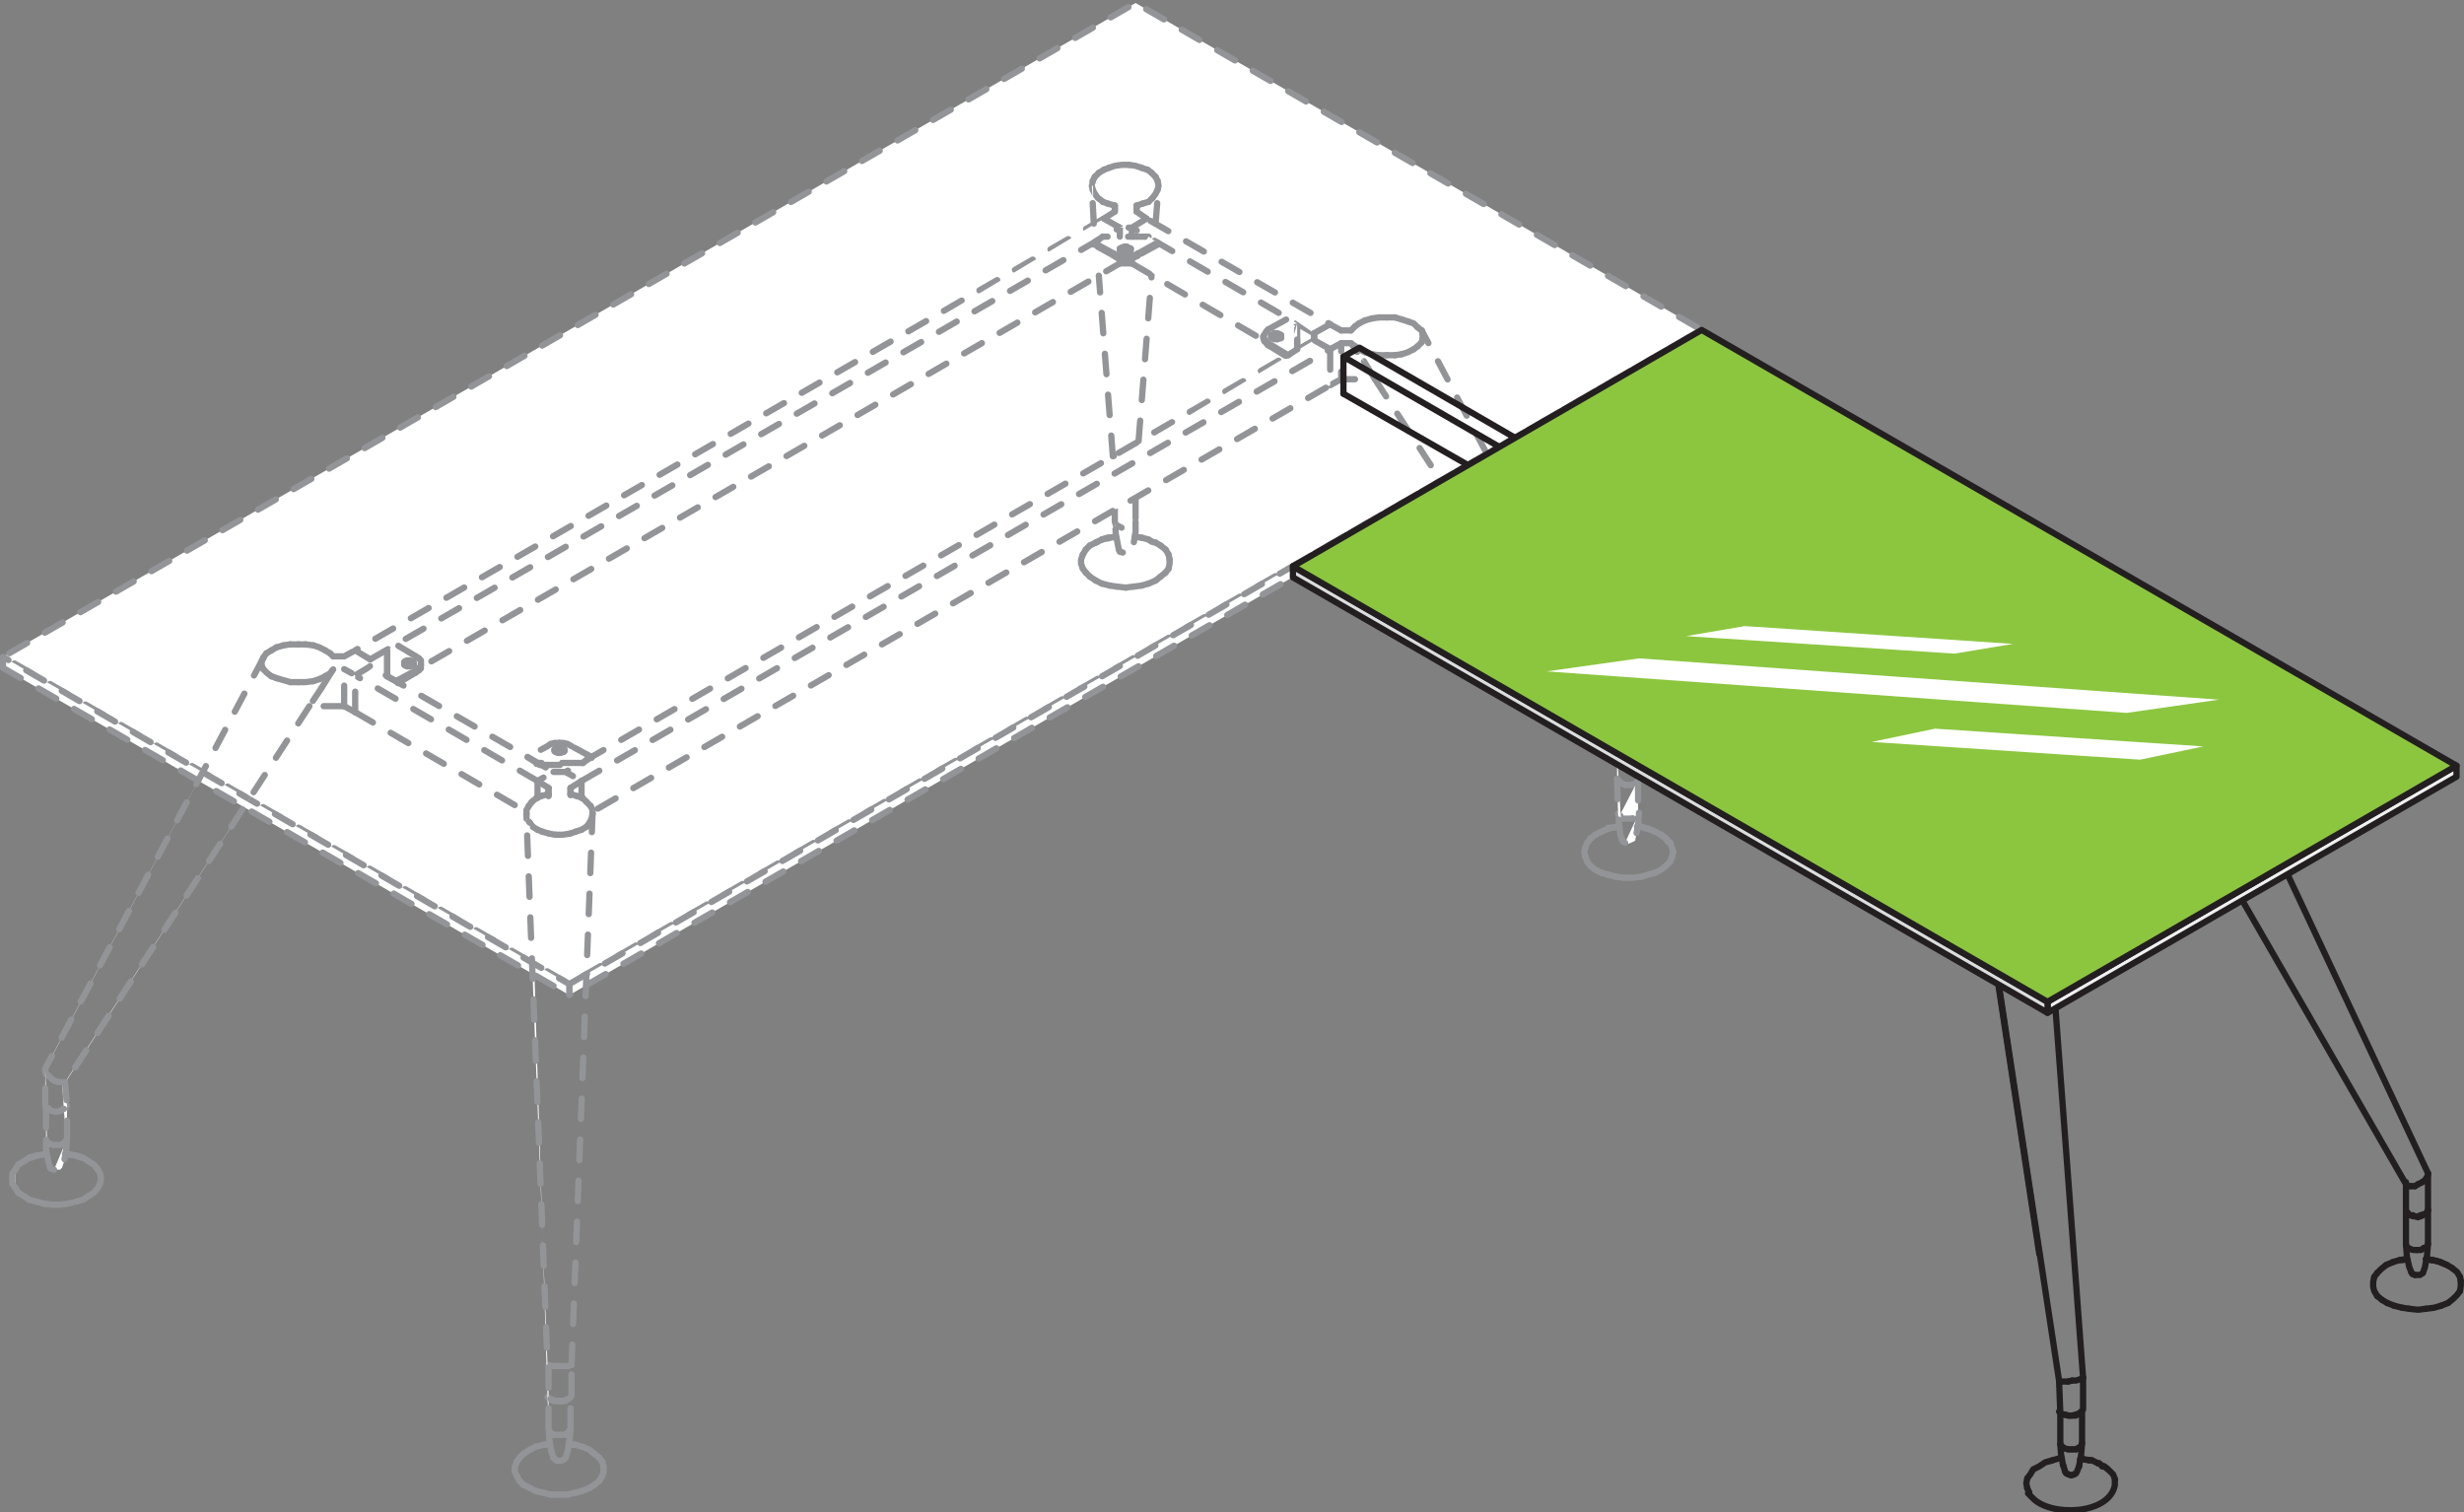 <svg xmlns="http://www.w3.org/2000/svg" xmlns:xlink="http://www.w3.org/1999/xlink" viewBox="0 0 98.51 60.46"><rect x="0" y="0" width="98.51" height="60.46" fill="#808080" stroke="none"/><defs><style>.cls-1,.cls-4,.cls-5{fill:none;}.cls-2{fill:#fff;}.cls-3{clip-path:url(#clip-path);}.cls-4{stroke:#929497;stroke-dasharray:0.82 0.82;}.cls-4,.cls-5{stroke-linecap:round;stroke-linejoin:round;stroke-width:0.25px;}.cls-5{stroke:#231f20;}.cls-6{fill:#dbdcdd;}.cls-7{fill:#f0f0f1;}.cls-8{fill:#8cc63f;}</style><clipPath id="clip-path" transform="translate(-0.82 -0.82)"><rect class="cls-1" width="100.14" height="62.36"/></clipPath></defs><title>enosi-evo-brifing</title><g id="Слой_2" data-name="Слой 2"><g id="_156414" data-name="156414"><polyline class="cls-2" points="68.03 13.19 22.76 39.34 0.12 26.26 45.4 0.12"/><g class="cls-3"><polygon class="cls-4" points="68.03 13.19 22.76 39.34 0.12 26.26 45.4 0.12 68.03 13.19"/></g><polyline class="cls-2" points="22.76 39.34 68.03 13.19 68.03 13.63 22.76 39.78"/><polygon class="cls-4" points="22.76 39.34 68.03 13.19 68.03 13.63 22.76 39.78 22.76 39.34"/><polyline class="cls-2" points="0.12 26.7 22.76 39.78 22.76 39.34 0.12 26.26"/><polygon class="cls-4" points="0.12 26.7 22.76 39.78 22.76 39.34 0.12 26.26 0.12 26.7"/><polyline class="cls-2" points="44.13 8.74 14.2 26 14.8 26.36"/><polyline class="cls-4" points="44.13 8.74 14.2 26 14.8 26.36"/><line class="cls-2" x1="44.77" y1="9.46" x2="44.77" y2="9.1"/><line class="cls-4" x1="44.77" y1="9.46" x2="44.77" y2="9.1"/><polyline class="cls-2" points="44.77 10.34 44.77 10.54 16.83 26.68"/><polyline class="cls-4" points="44.77 10.34 44.77 10.53 16.83 26.68"/><polyline class="cls-2" points="14.8 26.36 44.77 9.1 44.13 8.74"/><polyline class="cls-4" points="14.8 26.36 44.77 9.1 44.13 8.74"/><line class="cls-2" x1="52.54" y1="13.33" x2="45.25" y2="9.1"/><line class="cls-4" x1="52.54" y1="13.33" x2="45.25" y2="9.1"/><line class="cls-2" x1="45.25" y1="10.53" x2="50.51" y2="13.6"/><line class="cls-4" x1="45.25" y1="10.53" x2="50.51" y2="13.6"/><polyline class="cls-2" points="52.54 13.32 53.18 12.96 45.84 8.74"/><polyline class="cls-4" points="52.54 13.32 53.18 12.96 45.84 8.74"/><line class="cls-2" x1="44.09" y1="9.46" x2="45.92" y2="9.46"/><line class="cls-4" x1="45.92" y1="9.46" x2="44.09" y2="9.46"/><polyline class="cls-2" points="43.73 9.7 43.73 9.78 44.09 9.46"/><polyline class="cls-4" points="43.73 9.78 43.73 9.7 44.09 9.46"/><polyline class="cls-2" points="44.53 10.21 44.53 10.14 43.73 9.78"/><polyline class="cls-4" points="44.53 10.14 44.53 10.22 43.73 9.78"/><line class="cls-2" x1="44.53" y1="10.14" x2="43.73" y2="9.7"/><line class="cls-4" x1="44.53" y1="10.14" x2="43.73" y2="9.7"/><line class="cls-2" x1="45.49" y1="10.22" x2="45.49" y2="10.14"/><line class="cls-4" x1="45.49" y1="10.22" x2="45.49" y2="10.14"/><line class="cls-2" x1="44.81" y1="10.34" x2="44.65" y2="10.3"/><line class="cls-4" x1="44.65" y1="10.3" x2="44.81" y2="10.34"/><polyline class="cls-2" points="44.65 10.21 44.81 10.26 44.53 10.14"/><polyline class="cls-4" points="44.81 10.26 44.65 10.22 44.53 10.14"/><line class="cls-2" x1="44.65" y1="10.3" x2="44.53" y2="10.22"/><line class="cls-4" x1="44.53" y1="10.22" x2="44.65" y2="10.3"/><polyline class="cls-2" points="45.49 10.21 46.28 9.78 46.28 9.7"/><polyline class="cls-4" points="46.28 9.7 46.28 9.78 45.48 10.22"/><polyline class="cls-2" points="45.49 10.14 46.28 9.7 45.92 9.46"/><polyline class="cls-4" points="45.49 10.14 46.28 9.7 45.92 9.46"/><polyline class="cls-2" points="44.81 10.26 45.16 10.26 45.32 10.22"/><polyline class="cls-4" points="45.33 10.22 45.16 10.26 44.81 10.26"/><line class="cls-2" x1="45.32" y1="10.22" x2="45.49" y2="10.14"/><line class="cls-4" x1="45.33" y1="10.22" x2="45.49" y2="10.14"/><line class="cls-2" x1="44.81" y1="10.34" x2="45.16" y2="10.34"/><line class="cls-4" x1="45.16" y1="10.34" x2="44.81" y2="10.34"/><polyline class="cls-2" points="45.16 10.34 45.32 10.3 45.49 10.22"/><polyline class="cls-4" points="45.16 10.34 45.33 10.3 45.49 10.22"/><polyline class="cls-2" points="44.85 10.06 44.93 10.1 45.04 10.1 45.13 10.06"/><polyline class="cls-4" points="45.13 10.06 45.05 10.1 44.93 10.1 44.85 10.06"/><line class="cls-2" x1="44.77" y1="9.94" x2="44.85" y2="9.9"/><line class="cls-4" x1="44.85" y1="9.9" x2="44.77" y2="9.94"/><line class="cls-2" x1="44.85" y1="10.06" x2="44.77" y2="10.02"/><line class="cls-4" x1="44.85" y1="10.06" x2="44.77" y2="10.02"/><polyline class="cls-2" points="45.13 10.06 45.2 10.02 45.2 9.94"/><polyline class="cls-4" points="45.13 10.06 45.21 10.02 45.21 9.94"/><line class="cls-2" x1="45.21" y1="9.94" x2="45.04" y2="9.86"/><line class="cls-4" x1="45.04" y1="9.86" x2="45.21" y2="9.94"/><line class="cls-2" x1="44.77" y1="10.02" x2="44.77" y2="9.94"/><line class="cls-4" x1="44.77" y1="9.94" x2="44.77" y2="10.02"/><polyline class="cls-2" points="44.93 9.86 44.85 9.9 45.04 9.86"/><polyline class="cls-4" points="44.85 9.9 44.93 9.86 45.05 9.86"/><line class="cls-2" x1="21.49" y1="31.9" x2="21.49" y2="31.22"/><line class="cls-4" x1="21.49" y1="31.9" x2="21.49" y2="31.22"/><line class="cls-2" x1="14.2" y1="28.47" x2="21.05" y2="32.46"/><line class="cls-4" x1="14.2" y1="28.47" x2="21.05" y2="32.46"/><polyline class="cls-2" points="21.49 31.22 14.2 27 14.8 26.64 22.13 30.86"/><polygon class="cls-4" points="21.49 31.22 14.2 27 14.8 26.64 22.13 30.86 21.49 31.22"/><line class="cls-2" x1="45.44" y1="8.46" x2="45.44" y2="8.22"/><line class="cls-4" x1="45.44" y1="8.22" x2="45.44" y2="8.46"/><polyline class="cls-2" points="44.13 8.74 44.57 8.46 44.57 8.22"/><polyline class="cls-4" points="44.57 8.22 44.57 8.46 44.13 8.74"/><line class="cls-2" x1="44.77" y1="10.53" x2="45.25" y2="10.53"/><line class="cls-4" x1="44.77" y1="10.53" x2="45.25" y2="10.53"/><line class="cls-2" x1="46.2" y1="8.94" x2="46.32" y2="7.43"/><line class="cls-4" x1="46.2" y1="8.94" x2="46.32" y2="7.43"/><line class="cls-2" x1="45.52" y1="17.63" x2="46.04" y2="11.02"/><line class="cls-4" x1="45.52" y1="17.63" x2="46.04" y2="11.02"/><polyline class="cls-2" points="44.85 6.59 44.57 6.63 44.33 6.71 45.13 6.59"/><polyline class="cls-4" points="45.13 6.59 44.85 6.59 44.57 6.63 44.33 6.71"/><line class="cls-2" x1="44.57" y1="8.22" x2="44.29" y2="8.14"/><line class="cls-4" x1="44.57" y1="8.22" x2="44.29" y2="8.14"/><line class="cls-2" x1="44.13" y1="6.79" x2="44.33" y2="6.71"/><line class="cls-4" x1="44.33" y1="6.71" x2="44.13" y2="6.79"/><line class="cls-2" x1="44.29" y1="8.14" x2="44.09" y2="8.07"/><line class="cls-4" x1="44.29" y1="8.14" x2="44.09" y2="8.07"/><line class="cls-2" x1="43.93" y1="6.91" x2="44.13" y2="6.79"/><line class="cls-4" x1="44.13" y1="6.79" x2="43.93" y2="6.91"/><polyline class="cls-2" points="43.89 7.91 44.09 8.06 43.77 7.75"/><polyline class="cls-4" points="44.09 8.06 43.89 7.91 43.77 7.75"/><line class="cls-2" x1="43.77" y1="7.07" x2="43.93" y2="6.91"/><line class="cls-4" x1="43.93" y1="6.91" x2="43.77" y2="7.07"/><line class="cls-2" x1="43.77" y1="7.75" x2="43.69" y2="7.59"/><line class="cls-4" x1="43.77" y1="7.75" x2="43.69" y2="7.59"/><line class="cls-2" x1="43.69" y1="7.23" x2="43.77" y2="7.07"/><line class="cls-4" x1="43.77" y1="7.07" x2="43.69" y2="7.23"/><line class="cls-2" x1="43.69" y1="7.59" x2="43.65" y2="7.43"/><line class="cls-4" x1="43.69" y1="7.59" x2="43.65" y2="7.43"/><line class="cls-2" x1="44.49" y1="18.23" x2="43.93" y2="11.02"/><line class="cls-4" x1="44.49" y1="18.23" x2="43.93" y2="11.02"/><polyline class="cls-2" points="43.65 7.43 43.73 8.94 43.69 7.23"/><polyline class="cls-4" points="43.73 8.94 43.65 7.43 43.69 7.23"/><line class="cls-2" x1="45.25" y1="9.46" x2="45.25" y2="9.1"/><line class="cls-4" x1="45.25" y1="9.46" x2="45.25" y2="9.1"/><line class="cls-2" x1="45.25" y1="10.53" x2="45.25" y2="10.34"/><line class="cls-4" x1="45.25" y1="10.53" x2="45.25" y2="10.34"/><polyline class="cls-2" points="45.64 6.71 45.4 6.63 45.13 6.59"/><polyline class="cls-4" points="45.13 6.59 45.4 6.63 45.65 6.71"/><polyline class="cls-2" points="45.44 8.46 45.84 8.74 45.44 8.22"/><polyline class="cls-4" points="45.84 8.74 45.44 8.46 45.44 8.22"/><line class="cls-2" x1="44.57" y1="8.46" x2="44.57" y2="8.22"/><line class="cls-4" x1="44.57" y1="8.22" x2="44.57" y2="8.46"/><line class="cls-2" x1="45.88" y1="6.79" x2="45.64" y2="6.71"/><line class="cls-4" x1="45.88" y1="6.79" x2="45.64" y2="6.71"/><line class="cls-2" x1="45.44" y1="8.22" x2="45.68" y2="8.14"/><line class="cls-4" x1="45.44" y1="8.22" x2="45.68" y2="8.14"/><line class="cls-2" x1="46.04" y1="6.91" x2="45.88" y2="6.79"/><line class="cls-4" x1="46.04" y1="6.91" x2="45.89" y2="6.79"/><polyline class="cls-2" points="44.77 9.1 45.25 9.1 45.84 8.74"/><polyline class="cls-4" points="45.84 8.74 45.25 9.1 44.77 9.1"/><line class="cls-2" x1="45.68" y1="8.14" x2="45.92" y2="8.07"/><line class="cls-4" x1="45.68" y1="8.14" x2="45.92" y2="8.07"/><line class="cls-2" x1="46.2" y1="7.07" x2="46.04" y2="6.91"/><line class="cls-4" x1="46.2" y1="7.07" x2="46.04" y2="6.91"/><line class="cls-2" x1="45.92" y1="8.07" x2="46.08" y2="7.91"/><line class="cls-4" x1="45.92" y1="8.07" x2="46.08" y2="7.91"/><line class="cls-2" x1="46.28" y1="7.23" x2="46.2" y2="7.07"/><line class="cls-4" x1="46.28" y1="7.23" x2="46.2" y2="7.07"/><polyline class="cls-2" points="46.08 7.91 46.2 7.75 46.28 7.59"/><polyline class="cls-4" points="46.08 7.91 46.2 7.75 46.28 7.59"/><polyline class="cls-2" points="46.28 7.59 46.32 7.43 46.28 7.23"/><polyline class="cls-4" points="46.28 7.23 46.32 7.43 46.28 7.59"/><line class="cls-2" x1="44.49" y1="18.23" x2="44.53" y2="18.23"/><line class="cls-4" x1="44.49" y1="18.23" x2="44.53" y2="18.23"/><polyline class="cls-2" points="44.61 20.98 44.85 21.1 45.16 21.1 45.29 21.02 45.36 20.98 45.4 20.86 45.4 19.9"/><polyline class="cls-4" points="45.4 19.9 45.4 20.86 45.36 20.98 45.29 21.02 45.16 21.1 44.85 21.1 44.61 20.98"/><polyline class="cls-2" points="44.57 20.86 44.61 20.98 44.57 20.38"/><polyline class="cls-4" points="44.57 20.38 44.57 20.86 44.61 20.98"/><polyline class="cls-2" points="44.89 22.09 45.13 22.09 45.21 22.05 45.25 21.97 45.32 21.69 45.4 21.26 45.4 20.86"/><polyline class="cls-4" points="45.4 20.86 45.4 21.26 45.33 21.69 45.25 21.97 45.21 22.05 45.13 22.09 44.89 22.09"/><polyline class="cls-2" points="44.61 21.34 44.69 21.77 44.73 21.97 44.57 20.86"/><polyline class="cls-4" points="44.73 21.97 44.69 21.77 44.61 21.34 44.57 20.86"/><polyline class="cls-2" points="46.72 22.73 46.76 22.53 46.76 22.37"/><polyline class="cls-4" points="46.76 22.37 46.76 22.53 46.72 22.73"/><line class="cls-2" x1="46.76" y1="22.37" x2="46.72" y2="22.17"/><line class="cls-4" x1="46.76" y1="22.37" x2="46.72" y2="22.17"/><line class="cls-2" x1="46.6" y1="22.89" x2="46.72" y2="22.73"/><line class="cls-4" x1="46.6" y1="22.89" x2="46.72" y2="22.73"/><line class="cls-2" x1="46.72" y1="22.17" x2="46.6" y2="21.97"/><line class="cls-4" x1="46.72" y1="22.17" x2="46.6" y2="21.97"/><line class="cls-2" x1="46.4" y1="23.05" x2="46.6" y2="22.89"/><line class="cls-4" x1="46.4" y1="23.05" x2="46.6" y2="22.89"/><line class="cls-2" x1="46.6" y1="21.97" x2="46.4" y2="21.81"/><line class="cls-4" x1="46.6" y1="21.97" x2="46.4" y2="21.81"/><line class="cls-2" x1="46.2" y1="23.21" x2="46.4" y2="23.05"/><line class="cls-4" x1="46.2" y1="23.21" x2="46.4" y2="23.05"/><line class="cls-2" x1="46.4" y1="21.81" x2="46.2" y2="21.69"/><line class="cls-4" x1="46.4" y1="21.81" x2="46.2" y2="21.69"/><line class="cls-2" x1="45.92" y1="23.33" x2="46.2" y2="23.21"/><line class="cls-4" x1="45.92" y1="23.33" x2="46.2" y2="23.21"/><polyline class="cls-2" points="46.05 21.66 46.2 21.69 46.08 21.66 45.92 21.58"/><polygon class="cls-4" points="46.2 21.69 46.05 21.66 45.92 21.57 46.08 21.66 46.2 21.69"/><line class="cls-2" x1="45.64" y1="23.41" x2="45.92" y2="23.33"/><line class="cls-4" x1="45.64" y1="23.41" x2="45.92" y2="23.33"/><line class="cls-2" x1="45.92" y1="21.58" x2="45.64" y2="21.5"/><line class="cls-4" x1="45.92" y1="21.57" x2="45.64" y2="21.49"/><line class="cls-2" x1="45.32" y1="23.45" x2="45.64" y2="23.41"/><line class="cls-4" x1="45.33" y1="23.45" x2="45.64" y2="23.41"/><polyline class="cls-2" points="45.36 21.46 45.64 21.5 45.44 21.46"/><polygon class="cls-4" points="45.36 21.46 45.44 21.46 45.65 21.5 45.36 21.46"/><line class="cls-2" x1="45.01" y1="23.49" x2="45.33" y2="23.45"/><line class="cls-4" x1="45.01" y1="23.49" x2="45.33" y2="23.45"/><line class="cls-2" x1="44.89" y1="22.09" x2="44.77" y2="22.05"/><line class="cls-4" x1="44.89" y1="22.09" x2="44.77" y2="22.05"/><line class="cls-2" x1="45.01" y1="23.49" x2="44.65" y2="23.45"/><line class="cls-4" x1="44.65" y1="23.45" x2="45.01" y2="23.49"/><line class="cls-2" x1="44.77" y1="22.05" x2="44.73" y2="21.97"/><line class="cls-4" x1="44.77" y1="22.05" x2="44.73" y2="21.97"/><polyline class="cls-2" points="44.53 21.46 44.37 21.5 44.61 21.46"/><polygon class="cls-4" points="44.37 21.5 44.53 21.46 44.61 21.46 44.37 21.5"/><line class="cls-2" x1="44.65" y1="23.45" x2="44.37" y2="23.41"/><line class="cls-4" x1="44.37" y1="23.41" x2="44.65" y2="23.45"/><polyline class="cls-2" points="44.29 21.5 44.05 21.58 44.29 21.54 44.37 21.5"/><polyline class="cls-4" points="44.05 21.57 44.29 21.49 44.37 21.49 44.29 21.53"/><line class="cls-2" x1="44.05" y1="21.58" x2="44.21" y2="21.54"/><line class="cls-4" x1="44.05" y1="21.57" x2="44.21" y2="21.53"/><line class="cls-2" x1="44.37" y1="23.41" x2="44.05" y2="23.33"/><line class="cls-4" x1="44.05" y1="23.33" x2="44.37" y2="23.41"/><polyline class="cls-2" points="43.81 21.69 43.97 21.62 44.05 21.58"/><polyline class="cls-4" points="43.81 21.69 44.05 21.57 43.97 21.61"/><line class="cls-2" x1="43.81" y1="21.69" x2="43.89" y2="21.66"/><line class="cls-4" x1="43.81" y1="21.69" x2="43.89" y2="21.66"/><line class="cls-2" x1="44.05" y1="23.33" x2="43.81" y2="23.21"/><line class="cls-4" x1="43.81" y1="23.21" x2="44.05" y2="23.33"/><line class="cls-2" x1="43.58" y1="21.81" x2="43.81" y2="21.69"/><path class="cls-4" d="M44.39,22.63l.24-.12Z" transform="translate(-0.82 -0.82)"/><line class="cls-2" x1="43.81" y1="23.21" x2="43.58" y2="23.05"/><line class="cls-4" x1="43.57" y1="23.05" x2="43.81" y2="23.21"/><line class="cls-2" x1="43.41" y1="21.97" x2="43.58" y2="21.81"/><line class="cls-4" x1="43.57" y1="21.81" x2="43.41" y2="21.97"/><line class="cls-2" x1="43.58" y1="23.05" x2="43.41" y2="22.89"/><line class="cls-4" x1="43.41" y1="22.89" x2="43.57" y2="23.05"/><line class="cls-2" x1="43.29" y1="22.17" x2="43.41" y2="21.97"/><line class="cls-4" x1="43.41" y1="21.97" x2="43.29" y2="22.17"/><line class="cls-2" x1="43.41" y1="22.89" x2="43.29" y2="22.73"/><line class="cls-4" x1="43.29" y1="22.73" x2="43.41" y2="22.89"/><polyline class="cls-2" points="43.22 22.37 43.22 22.53 43.29 22.73 43.29 22.17"/><polyline class="cls-4" points="43.29 22.17 43.22 22.37 43.22 22.53 43.29 22.73"/><line class="cls-2" x1="13.76" y1="28.23" x2="13.76" y2="26.76"/><line class="cls-4" x1="13.76" y1="28.23" x2="13.76" y2="26.76"/><polyline class="cls-2" points="13.32 26.76 12.85 27.51 13.76 26.76"/><polyline class="cls-4" points="12.85 27.51 13.32 26.75 13.76 26.75"/><polyline class="cls-2" points="12.37 28.23 13.76 28.23 12.85 27.51"/><polyline class="cls-4" points="13.76 28.23 12.37 28.23 12.85 27.51"/><polyline class="cls-2" points="13.32 26.24 13.76 26.24 14.2 26"/><polyline class="cls-4" points="13.32 26.24 13.76 26.24 14.2 26"/><line class="cls-2" x1="14.2" y1="28.47" x2="13.76" y2="28.23"/><line class="cls-4" x1="13.76" y1="28.23" x2="14.2" y2="28.47"/><line class="cls-2" x1="13.2" y1="26.92" x2="13.32" y2="26.76"/><line class="cls-4" x1="13.32" y1="26.76" x2="13.2" y2="26.92"/><line class="cls-2" x1="13.32" y1="26.24" x2="13.2" y2="26.12"/><line class="cls-4" x1="13.32" y1="26.24" x2="13.2" y2="26.12"/><polyline class="cls-2" points="12.37 28.23 2.68 43.17 2.6 43.26"/><polyline class="cls-4" points="12.37 28.23 2.68 43.17 2.6 43.26"/><line class="cls-2" x1="13" y1="27.04" x2="13.2" y2="26.92"/><line class="cls-4" x1="13.2" y1="26.92" x2="13" y2="27.03"/><line class="cls-2" x1="13.2" y1="26.12" x2="13" y2="26"/><line class="cls-4" x1="13.2" y1="26.12" x2="13" y2="26"/><line class="cls-2" x1="12.53" y1="27.23" x2="12.77" y2="27.15"/><line class="cls-4" x1="12.77" y1="27.15" x2="12.53" y2="27.23"/><polyline class="cls-2" points="13 26 12.77 25.88 12.53 25.8"/><polyline class="cls-4" points="13 26 12.77 25.88 12.53 25.8"/><line class="cls-2" x1="12.77" y1="27.15" x2="13" y2="27.03"/><line class="cls-4" x1="13" y1="27.04" x2="12.77" y2="27.15"/><line class="cls-2" x1="12.53" y1="25.8" x2="12.21" y2="25.76"/><line class="cls-4" x1="12.53" y1="25.8" x2="12.21" y2="25.76"/><line class="cls-2" x1="2.36" y1="43.26" x2="2.48" y2="43.26"/><line class="cls-4" x1="2.36" y1="43.26" x2="2.48" y2="43.26"/><line class="cls-2" x1="11.93" y1="25.76" x2="12.21" y2="25.76"/><line class="cls-4" x1="12.21" y1="25.76" x2="11.93" y2="25.76"/><polyline class="cls-2" points="11.93 27.27 12.21 27.27 12.53 27.23"/><polyline class="cls-4" points="11.93 27.27 12.21 27.27 12.53 27.23"/><line class="cls-2" x1="11.61" y1="27.27" x2="11.93" y2="27.27"/><line class="cls-4" x1="11.93" y1="27.27" x2="11.61" y2="27.27"/><line class="cls-2" x1="11.61" y1="25.76" x2="11.93" y2="25.76"/><line class="cls-4" x1="11.93" y1="25.76" x2="11.61" y2="25.76"/><line class="cls-2" x1="2.36" y1="43.26" x2="2.21" y2="43.22"/><line class="cls-4" x1="2.21" y1="43.22" x2="2.36" y2="43.26"/><line class="cls-2" x1="11.33" y1="25.8" x2="11.61" y2="25.76"/><line class="cls-4" x1="11.61" y1="25.76" x2="11.33" y2="25.8"/><line class="cls-2" x1="2.21" y1="43.22" x2="2.08" y2="43.14"/><line class="cls-4" x1="2.08" y1="43.14" x2="2.2" y2="43.22"/><line class="cls-2" x1="11.05" y1="25.88" x2="11.33" y2="25.8"/><line class="cls-4" x1="11.33" y1="25.8" x2="11.05" y2="25.88"/><line class="cls-2" x1="11.61" y1="27.27" x2="11.05" y2="27.11"/><line class="cls-4" x1="11.05" y1="27.11" x2="11.61" y2="27.27"/><line class="cls-2" x1="11.05" y1="27.11" x2="10.85" y2="27.04"/><line class="cls-4" x1="11.05" y1="27.11" x2="10.85" y2="27.03"/><line class="cls-2" x1="10.85" y1="26" x2="11.05" y2="25.88"/><line class="cls-4" x1="11.05" y1="25.88" x2="10.85" y2="26"/><line class="cls-2" x1="2.08" y1="43.14" x2="1.96" y2="43.02"/><line class="cls-4" x1="1.96" y1="43.02" x2="2.08" y2="43.14"/><line class="cls-2" x1="10.65" y1="26.12" x2="10.85" y2="26"/><line class="cls-4" x1="10.85" y1="26" x2="10.65" y2="26.12"/><line class="cls-2" x1="1.96" y1="43.02" x2="1.85" y2="42.94"/><line class="cls-4" x1="1.85" y1="42.94" x2="1.96" y2="43.02"/><line class="cls-2" x1="10.53" y1="26.28" x2="10.65" y2="26.12"/><line class="cls-4" x1="10.65" y1="26.12" x2="10.53" y2="26.28"/><polyline class="cls-2" points="10.65 26.88 10.85 27.04 10.53 26.75"/><polyline class="cls-4" points="10.54 26.76 10.65 26.88 10.85 27.04"/><line class="cls-2" x1="10.53" y1="26.76" x2="10.45" y2="26.6"/><line class="cls-4" x1="10.53" y1="26.76" x2="10.45" y2="26.6"/><line class="cls-2" x1="1.81" y1="42.82" x2="1.81" y2="42.74"/><line class="cls-4" x1="1.81" y1="42.74" x2="1.81" y2="42.82"/><polyline class="cls-2" points="10.54 26.28 1.84 42.66 1.81 42.74"/><polyline class="cls-4" points="10.54 26.28 1.84 42.66 1.81 42.74"/><polyline class="cls-2" points="10.46 26.44 10.46 26.6 10.53 26.28"/><polyline class="cls-4" points="10.54 26.28 10.46 26.44 10.46 26.6"/><line class="cls-2" x1="1.85" y1="42.94" x2="1.81" y2="42.82"/><line class="cls-4" x1="1.81" y1="42.82" x2="1.85" y2="42.94"/><polyline class="cls-2" points="14.2 28.47 14.2 27 13.76 26.75"/><polyline class="cls-4" points="14.2 28.47 14.2 26.99 13.76 26.75"/><line class="cls-2" x1="14.8" y1="26.64" x2="14.8" y2="26.36"/><path class="cls-4" d="M15.61,27.45v0Z" transform="translate(-0.82 -0.82)"/><polyline class="cls-2" points="2.52 44.37 2.64 44.29 2.68 44.21"/><polyline class="cls-4" points="2.52 44.37 2.64 44.29 2.68 44.21"/><polyline class="cls-2" points="1.97 44.37 2.08 44.41 2.25 44.45 1.89 44.29"/><polyline class="cls-4" points="1.89 44.29 1.97 44.37 2.08 44.41 2.25 44.45"/><polyline class="cls-2" points="2.25 44.45 2.4 44.41 2.52 44.37"/><polyline class="cls-4" points="2.52 44.37 2.4 44.41 2.25 44.45"/><polyline class="cls-2" points="1.81 44.21 1.88 44.29 1.81 42.82"/><polyline class="cls-4" points="1.89 44.29 1.81 44.21 1.81 42.82"/><polyline class="cls-2" points="2.48 43.26 2.64 45.61 2.68 45.53 2.68 44.21 2.6 43.26"/><polyline class="cls-4" points="2.64 45.61 2.68 45.53 2.68 44.21 2.6 43.26 2.48 43.26"/><line class="cls-2" x1="2.56" y1="45.69" x2="2.64" y2="45.61"/><line class="cls-4" x1="2.56" y1="45.69" x2="2.64" y2="45.61"/><line class="cls-2" x1="2.52" y1="44.33" x2="2.56" y2="44.33"/><line class="cls-4" x1="2.56" y1="44.33" x2="2.52" y2="44.33"/><polyline class="cls-2" points="2 45.73 2.13 45.77 2.44 45.77 2.56 45.69"/><polyline class="cls-4" points="2.56 45.69 2.44 45.77 2.13 45.77 2 45.73"/><line class="cls-2" x1="1.96" y1="44.33" x2="1.88" y2="44.29"/><line class="cls-4" x1="1.96" y1="44.33" x2="1.88" y2="44.29"/><line class="cls-2" x1="2" y1="45.73" x2="1.88" y2="45.65"/><line class="cls-4" x1="1.88" y1="45.65" x2="2" y2="45.73"/><polyline class="cls-2" points="1.84 45.57 1.88 45.65 1.84 44.25"/><polyline class="cls-4" points="1.84 44.25 1.84 45.57 1.89 45.65"/><polyline class="cls-2" points="2.16 46.76 2.4 46.76 2.48 46.68 2.56 46.44 2.64 46.01 2.68 45.53"/><polyline class="cls-4" points="2.68 45.53 2.64 46.01 2.56 46.44 2.48 46.68 2.4 46.76 2.16 46.76"/><line class="cls-2" x1="2" y1="46.68" x2="1.92" y2="46.4"/><line class="cls-4" x1="1.92" y1="46.4" x2="2.01" y2="46.68"/><polyline class="cls-2" points="1.84 45.97 1.92 46.4 1.84 45.57"/><polyline class="cls-4" points="1.84 45.57 1.84 45.97 1.93 46.4"/><polyline class="cls-2" points="3.04 46.2 3.24 46.28 3.04 46.2 2.84 46.16"/><polygon class="cls-4" points="3.04 46.2 3.24 46.28 3.04 46.2 2.84 46.16 3.04 46.2"/><polyline class="cls-2" points="2.6 46.13 2.84 46.16 2.72 46.13"/><polyline class="cls-4" points="2.84 46.16 2.72 46.13 2.6 46.13"/><polyline class="cls-2" points="2.04 46.72 2.16 46.76 2 46.68"/><polyline class="cls-4" points="2.16 46.76 2.04 46.72 2 46.68"/><line class="cls-2" x1="1.77" y1="46.13" x2="1.85" y2="46.13"/><line class="cls-4" x1="1.85" y1="46.13" x2="1.77" y2="46.13"/><line class="cls-2" x1="2.08" y1="48.16" x2="1.77" y2="48.12"/><line class="cls-4" x1="1.77" y1="48.12" x2="2.08" y2="48.16"/><polyline class="cls-2" points="1.69 46.16 1.45 46.21 1.69 46.16 1.76 46.13"/><polygon class="cls-4" points="1.69 46.16 1.45 46.2 1.69 46.16 1.77 46.13 1.69 46.16"/><line class="cls-2" x1="1.77" y1="48.12" x2="1.45" y2="48.04"/><line class="cls-4" x1="1.45" y1="48.04" x2="1.77" y2="48.12"/><path class="cls-2" d="M2.06,47.1l.2-.08M2,47.1,2.26,47Z" transform="translate(-0.82 -0.82)"/><polyline class="cls-4" points="1.45 46.2 1.25 46.28 1.45 46.2 1.17 46.28"/><line class="cls-2" x1="1.45" y1="48.04" x2="1.17" y2="47.96"/><line class="cls-4" x1="1.17" y1="47.96" x2="1.45" y2="48.04"/><line class="cls-2" x1="0.93" y1="46.44" x2="1.17" y2="46.28"/><line class="cls-4" x1="1.17" y1="46.28" x2="0.93" y2="46.44"/><polyline class="cls-2" points="1.17 47.96 0.93 47.8 0.73 47.68"/><polyline class="cls-4" points="1.17 47.96 0.93 47.8 0.73 47.68"/><line class="cls-2" x1="0.73" y1="46.56" x2="0.93" y2="46.44"/><line class="cls-4" x1="0.93" y1="46.44" x2="0.73" y2="46.56"/><line class="cls-2" x1="0.73" y1="47.68" x2="0.61" y2="47.48"/><line class="cls-4" x1="0.61" y1="47.48" x2="0.73" y2="47.68"/><line class="cls-2" x1="0.61" y1="46.76" x2="0.73" y2="46.56"/><line class="cls-4" x1="0.73" y1="46.56" x2="0.61" y2="46.76"/><polyline class="cls-2" points="0.49 46.92 0.49 47.32 0.61 47.48 0.61 46.76"/><polyline class="cls-4" points="0.61 47.48 0.49 47.32 0.49 46.92 0.61 46.76"/><line class="cls-2" x1="2.8" y1="46.17" x2="2.72" y2="46.13"/><line class="cls-4" x1="2.8" y1="46.17" x2="2.72" y2="46.13"/><polyline class="cls-2" points="2.08 48.16 2.4 48.16 2.72 48.12 3.04 48.04"/><polyline class="cls-4" points="2.08 48.16 2.4 48.16 2.72 48.12 3.04 48.04"/><polyline class="cls-2" points="3.56 46.44 3.32 46.28 3.04 46.2"/><polyline class="cls-4" points="3.56 46.44 3.32 46.28 3.04 46.2"/><polyline class="cls-2" points="3.04 48.04 3.32 47.96 3.56 47.8"/><polyline class="cls-4" points="3.04 48.04 3.32 47.96 3.56 47.8"/><polyline class="cls-2" points="3.92 46.76 3.76 46.56 3.56 46.44"/><polyline class="cls-4" points="3.92 46.76 3.76 46.56 3.56 46.44"/><polyline class="cls-2" points="3.56 47.8 3.76 47.68 3.92 47.48 4 47.32"/><polyline class="cls-4" points="3.56 47.8 3.76 47.68 3.92 47.48 4 47.32"/><polyline class="cls-2" points="4 47.32 4.04 47.12 4 46.92 3.92 46.76"/><polyline class="cls-4" points="3.92 46.76 4 46.92 4.04 47.12 4 47.32"/><line class="cls-2" x1="53.62" y1="13.21" x2="54.01" y2="13.21"/><line class="cls-4" x1="54.01" y1="13.21" x2="53.62" y2="13.21"/><polyline class="cls-2" points="53.62 15.16 54.97 15.16 54.53 14.44"/><polyline class="cls-4" points="54.53 14.44 54.97 15.16 53.62 15.16"/><polyline class="cls-2" points="53.62 13.72 54.53 14.44 54.01 13.72"/><polyline class="cls-4" points="53.62 13.72 54.01 13.72 54.53 14.44"/><polyline class="cls-2" points="53.18 13.96 53.18 15.4 53.61 15.16 53.61 13.72"/><polyline class="cls-4" points="53.18 13.96 53.62 13.72 53.62 15.16 53.18 15.4"/><line class="cls-2" x1="65.53" y1="29.74" x2="65.53" y2="29.67"/><line class="cls-4" x1="65.53" y1="29.74" x2="65.53" y2="29.67"/><line class="cls-2" x1="56.88" y1="13.37" x2="56.84" y2="13.21"/><line class="cls-4" x1="56.84" y1="13.21" x2="56.88" y2="13.37"/><line class="cls-2" x1="65.49" y1="29.87" x2="65.53" y2="29.74"/><line class="cls-4" x1="65.49" y1="29.87" x2="65.53" y2="29.74"/><line class="cls-2" x1="56.84" y1="13.68" x2="56.88" y2="13.52"/><line class="cls-4" x1="56.88" y1="13.52" x2="56.84" y2="13.68"/><line class="cls-2" x1="65.53" y1="29.67" x2="56.84" y2="13.21"/><line class="cls-4" x1="65.53" y1="29.67" x2="56.84" y2="13.21"/><line class="cls-2" x1="56.68" y1="13.84" x2="56.84" y2="13.68"/><line class="cls-4" x1="56.84" y1="13.68" x2="56.68" y2="13.84"/><line class="cls-2" x1="56.84" y1="13.21" x2="56.68" y2="13.09"/><line class="cls-4" x1="56.84" y1="13.21" x2="56.68" y2="13.09"/><line class="cls-2" x1="56.52" y1="13.96" x2="56.68" y2="13.84"/><line class="cls-4" x1="56.68" y1="13.84" x2="56.52" y2="13.96"/><line class="cls-2" x1="65.41" y1="29.99" x2="65.49" y2="29.87"/><line class="cls-4" x1="65.41" y1="29.99" x2="65.49" y2="29.87"/><polyline class="cls-2" points="56.69 13.09 56.52 12.93 56.29 12.85"/><polyline class="cls-4" points="56.68 13.09 56.52 12.93 56.29 12.85"/><line class="cls-2" x1="65.29" y1="30.06" x2="65.41" y2="29.99"/><line class="cls-4" x1="65.29" y1="30.06" x2="65.41" y2="29.99"/><polyline class="cls-2" points="56.04 14.16 56.29 14.08 56.52 13.96"/><polyline class="cls-4" points="56.52 13.96 56.29 14.08 56.04 14.16"/><line class="cls-2" x1="56.29" y1="12.85" x2="56.04" y2="12.77"/><line class="cls-4" x1="56.29" y1="12.85" x2="56.04" y2="12.77"/><line class="cls-2" x1="55.77" y1="14.2" x2="56.04" y2="14.16"/><line class="cls-4" x1="56.04" y1="14.16" x2="55.77" y2="14.2"/><line class="cls-2" x1="56.04" y1="12.77" x2="55.77" y2="12.69"/><line class="cls-4" x1="56.04" y1="12.77" x2="55.77" y2="12.69"/><line class="cls-2" x1="65.13" y1="30.14" x2="65.29" y2="30.06"/><line class="cls-4" x1="65.13" y1="30.14" x2="65.29" y2="30.06"/><line class="cls-2" x1="55.45" y1="12.69" x2="55.77" y2="12.69"/><line class="cls-4" x1="55.77" y1="12.69" x2="55.45" y2="12.69"/><line class="cls-2" x1="65.01" y1="30.18" x2="65.13" y2="30.14"/><line class="cls-4" x1="65.01" y1="30.18" x2="65.13" y2="30.14"/><line class="cls-2" x1="55.45" y1="14.2" x2="55.77" y2="14.2"/><line class="cls-4" x1="55.77" y1="14.2" x2="55.45" y2="14.2"/><line class="cls-2" x1="55.13" y1="12.69" x2="55.45" y2="12.69"/><line class="cls-4" x1="55.45" y1="12.69" x2="55.13" y2="12.69"/><line class="cls-2" x1="55.13" y1="14.2" x2="55.45" y2="14.2"/><line class="cls-4" x1="55.45" y1="14.2" x2="55.13" y2="14.2"/><line class="cls-2" x1="54.85" y1="12.73" x2="55.13" y2="12.69"/><line class="cls-4" x1="55.13" y1="12.69" x2="54.85" y2="12.73"/><line class="cls-2" x1="55.13" y1="14.2" x2="54.85" y2="14.16"/><line class="cls-4" x1="55.13" y1="14.2" x2="54.85" y2="14.16"/><line class="cls-2" x1="64.85" y1="30.22" x2="65.01" y2="30.18"/><line class="cls-4" x1="64.85" y1="30.22" x2="65.01" y2="30.18"/><line class="cls-2" x1="54.57" y1="12.81" x2="54.85" y2="12.73"/><line class="cls-4" x1="54.85" y1="12.73" x2="54.57" y2="12.81"/><line class="cls-2" x1="54.85" y1="14.16" x2="54.57" y2="14.08"/><line class="cls-4" x1="54.85" y1="14.16" x2="54.57" y2="14.08"/><line class="cls-2" x1="54.33" y1="12.93" x2="54.57" y2="12.81"/><line class="cls-4" x1="54.57" y1="12.81" x2="54.33" y2="12.93"/><line class="cls-2" x1="64.85" y1="30.22" x2="64.78" y2="30.18"/><line class="cls-4" x1="64.78" y1="30.18" x2="64.85" y2="30.22"/><line class="cls-2" x1="54.57" y1="14.08" x2="54.33" y2="13.96"/><line class="cls-4" x1="54.57" y1="14.08" x2="54.33" y2="13.96"/><line class="cls-2" x1="54.17" y1="13.05" x2="54.33" y2="12.93"/><line class="cls-4" x1="54.33" y1="12.93" x2="54.17" y2="13.05"/><line class="cls-2" x1="54.97" y1="15.16" x2="64.69" y2="30.14"/><line class="cls-4" x1="54.97" y1="15.16" x2="64.69" y2="30.14"/><line class="cls-2" x1="54.33" y1="13.96" x2="54.17" y2="13.84"/><line class="cls-4" x1="54.33" y1="13.96" x2="54.17" y2="13.84"/><line class="cls-2" x1="64.78" y1="30.18" x2="64.69" y2="30.14"/><line class="cls-4" x1="64.69" y1="30.14" x2="64.78" y2="30.18"/><line class="cls-2" x1="54.01" y1="13.21" x2="54.17" y2="13.05"/><line class="cls-4" x1="54.17" y1="13.05" x2="54.01" y2="13.21"/><line class="cls-2" x1="54.17" y1="13.84" x2="54.01" y2="13.72"/><line class="cls-4" x1="54.17" y1="13.84" x2="54.01" y2="13.72"/><line class="cls-2" x1="53.62" y1="13.21" x2="53.18" y2="12.97"/><line class="cls-4" x1="53.62" y1="13.21" x2="53.18" y2="12.97"/><line class="cls-2" x1="52.54" y1="13.6" x2="52.54" y2="13.33"/><line class="cls-4" x1="52.54" y1="13.33" x2="52.54" y2="13.61"/><line class="cls-2" x1="56.88" y1="13.52" x2="56.88" y2="13.37"/><line class="cls-4" x1="56.88" y1="13.52" x2="56.88" y2="13.37"/><line class="cls-2" x1="52.54" y1="13.6" x2="52.54" y2="13.33"/><line class="cls-4" x1="52.54" y1="13.33" x2="52.54" y2="13.61"/><line class="cls-2" x1="64.98" y1="31.38" x2="65.25" y2="31.38"/><line class="cls-4" x1="65.25" y1="31.38" x2="64.97" y2="31.38"/><line class="cls-2" x1="65.25" y1="31.38" x2="65.41" y2="31.3"/><line class="cls-4" x1="65.25" y1="31.38" x2="65.41" y2="31.3"/><polyline class="cls-2" points="64.82 31.3 64.97 31.38 64.73 31.22"/><polyline class="cls-4" points="64.97 31.38 64.82 31.3 64.73 31.22"/><line class="cls-2" x1="65.41" y1="31.3" x2="65.49" y2="31.22"/><line class="cls-4" x1="65.41" y1="31.3" x2="65.49" y2="31.22"/><line class="cls-2" x1="64.73" y1="31.22" x2="64.65" y2="31.14"/><line class="cls-4" x1="64.65" y1="31.14" x2="64.73" y2="31.22"/><line class="cls-2" x1="65.53" y1="31.14" x2="65.53" y2="29.74"/><line class="cls-4" x1="65.53" y1="31.14" x2="65.53" y2="29.74"/><path class="cls-2" d="M66.31,32l0,0v1.35c-.24.27-.26.18-.6.2l-.16-.08" transform="translate(-0.82 -0.82)"/><path class="cls-4" d="M66.31,32l0,0v1.35c-.24.27-.26.18-.6.2l-.16-.08" transform="translate(-0.82 -0.82)"/><line class="cls-2" x1="64.78" y1="31.26" x2="64.69" y2="31.18"/><line class="cls-4" x1="64.78" y1="31.26" x2="64.69" y2="31.18"/><line class="cls-2" x1="64.69" y1="32.53" x2="64.78" y2="32.61"/><line class="cls-4" x1="64.69" y1="32.53" x2="64.78" y2="32.61"/><polyline class="cls-2" points="65.53 32.49 65.49 32.97 65.41 33.41 65.37 33.61 65.21 33.69 65.1 33.73 64.97 33.69"/><polyline class="cls-4" points="65.53 32.49 65.49 32.97 65.41 33.41 65.37 33.61 65.21 33.69 65.1 33.73 64.97 33.69"/><polyline class="cls-2" points="64.85 33.57 64.78 33.37 64.73 32.93 64.69 32.53 64.65 31.14 64.65 30.06"/><polyline class="cls-4" points="64.85 33.57 64.78 33.37 64.73 32.93 64.69 32.53 64.65 31.14 64.65 30.06"/><polyline class="cls-2" points="66.69 33.65 66.61 33.53 66.45 33.41"/><polyline class="cls-4" points="66.69 33.65 66.61 33.53 66.45 33.41"/><polyline class="cls-2" points="66.69 33.65 66.61 33.53 66.45 33.41 66.41 33.37"/><polyline class="cls-4" points="66.69 33.65 66.61 33.53 66.45 33.41 66.41 33.37"/><polyline class="cls-2" points="65.89 33.13 66.09 33.21 65.89 33.13 65.69 33.09"/><polygon class="cls-4" points="65.89 33.13 66.09 33.21 65.89 33.13 65.69 33.09 65.89 33.13"/><line class="cls-2" x1="65.61" y1="33.05" x2="65.45" y2="33.05"/><line class="cls-4" x1="65.61" y1="33.05" x2="65.45" y2="33.05"/><polyline class="cls-2" points="64.97 33.69 64.89 33.65 64.85 33.57"/><polyline class="cls-4" points="64.97 33.69 64.89 33.65 64.85 33.57"/><line class="cls-2" x1="64.73" y1="33.05" x2="64.61" y2="33.05"/><path class="cls-4" d="M65.55,33.87h0Z" transform="translate(-0.82 -0.82)"/><line class="cls-2" x1="64.61" y1="35.05" x2="64.94" y2="35.09"/><line class="cls-4" x1="64.61" y1="35.05" x2="64.94" y2="35.09"/><line class="cls-2" x1="64.53" y1="33.09" x2="64.3" y2="33.13"/><path class="cls-4" d="M65.35,33.91l-.24,0Z" transform="translate(-0.82 -0.82)"/><line class="cls-2" x1="64.61" y1="33.05" x2="64.3" y2="33.13"/><line class="cls-4" x1="64.61" y1="33.05" x2="64.3" y2="33.13"/><line class="cls-2" x1="64.3" y1="34.97" x2="64.61" y2="35.05"/><line class="cls-4" x1="64.3" y1="34.97" x2="64.61" y2="35.05"/><polyline class="cls-2" points="64.3 33.13 64.1 33.21 64.3 33.13 64.02 33.25"/><polyline class="cls-4" points="64.3 33.13 64.1 33.21 64.3 33.13 64.02 33.25"/><line class="cls-2" x1="64.02" y1="34.89" x2="64.3" y2="34.97"/><line class="cls-4" x1="64.02" y1="34.89" x2="64.3" y2="34.97"/><line class="cls-2" x1="64.02" y1="33.25" x2="63.78" y2="33.37"/><line class="cls-4" x1="64.02" y1="33.25" x2="63.78" y2="33.37"/><line class="cls-2" x1="63.78" y1="34.77" x2="64.02" y2="34.89"/><line class="cls-4" x1="63.78" y1="34.77" x2="64.02" y2="34.89"/><line class="cls-2" x1="63.78" y1="33.37" x2="63.58" y2="33.53"/><line class="cls-4" x1="63.78" y1="33.37" x2="63.58" y2="33.53"/><line class="cls-2" x1="63.58" y1="34.61" x2="63.78" y2="34.77"/><line class="cls-4" x1="63.58" y1="34.61" x2="63.78" y2="34.77"/><line class="cls-2" x1="63.58" y1="33.53" x2="63.46" y2="33.69"/><line class="cls-4" x1="63.58" y1="33.53" x2="63.46" y2="33.69"/><line class="cls-2" x1="63.46" y1="34.45" x2="63.58" y2="34.61"/><line class="cls-4" x1="63.46" y1="34.45" x2="63.58" y2="34.61"/><polyline class="cls-2" points="63.38 33.89 63.42 33.77 63.46 33.69"/><polygon class="cls-4" points="63.38 33.89 63.42 33.77 63.46 33.69 63.38 33.89"/><line class="cls-2" x1="63.38" y1="34.25" x2="63.46" y2="34.45"/><line class="cls-4" x1="63.38" y1="34.25" x2="63.46" y2="34.45"/><polyline class="cls-2" points="63.38 33.89 63.34 34.05 63.38 34.25"/><polyline class="cls-4" points="63.38 33.89 63.34 34.05 63.38 34.25"/><line class="cls-2" x1="65.61" y1="33.05" x2="65.45" y2="33.05"/><line class="cls-4" x1="65.61" y1="33.05" x2="65.45" y2="33.05"/><polyline class="cls-2" points="65.61 35.05 65.25 35.09 64.94 35.09"/><polyline class="cls-4" points="65.61 35.05 65.25 35.09 64.94 35.09"/><line class="cls-2" x1="65.89" y1="33.13" x2="65.61" y2="33.05"/><line class="cls-4" x1="65.89" y1="33.13" x2="65.61" y2="33.05"/><line class="cls-2" x1="65.61" y1="35.05" x2="66.17" y2="34.89"/><line class="cls-4" x1="65.61" y1="35.05" x2="66.17" y2="34.89"/><line class="cls-2" x1="66.17" y1="33.25" x2="65.89" y2="33.13"/><line class="cls-4" x1="66.17" y1="33.25" x2="65.89" y2="33.13"/><polyline class="cls-2" points="66.17 34.89 66.41 34.77 66.61 34.61"/><polyline class="cls-4" points="66.17 34.89 66.41 34.77 66.61 34.61"/><polyline class="cls-2" points="66.61 33.53 66.41 33.37 66.17 33.25"/><polyline class="cls-4" points="66.61 33.53 66.41 33.37 66.17 33.25"/><polyline class="cls-2" points="66.61 34.61 66.77 34.45 66.85 34.25"/><polyline class="cls-4" points="66.61 34.61 66.77 34.45 66.85 34.25"/><line class="cls-2" x1="66.77" y1="33.69" x2="66.61" y2="33.53"/><line class="cls-4" x1="66.77" y1="33.69" x2="66.61" y2="33.53"/><line class="cls-2" x1="66.85" y1="34.25" x2="66.89" y2="34.05"/><line class="cls-4" x1="66.85" y1="34.25" x2="66.89" y2="34.05"/><polyline class="cls-2" points="66.77 33.69 66.85 33.89 66.89 34.05"/><polyline class="cls-4" points="66.77 33.69 66.85 33.89 66.89 34.05"/><line class="cls-2" x1="21.93" y1="31.82" x2="21.93" y2="31.5"/><line class="cls-4" x1="21.93" y1="31.82" x2="21.93" y2="31.5"/><line class="cls-2" x1="22.81" y1="31.5" x2="22.81" y2="31.78"/><line class="cls-4" x1="22.81" y1="31.5" x2="22.81" y2="31.78"/><line class="cls-2" x1="22.85" y1="54.57" x2="23.69" y2="32.53"/><line class="cls-4" x1="22.85" y1="54.57" x2="23.69" y2="32.53"/><line class="cls-2" x1="22.81" y1="31.74" x2="22.81" y2="31.78"/><line class="cls-4" x1="22.81" y1="31.74" x2="22.81" y2="31.78"/><polyline class="cls-2" points="22.85 54.57 22.81 54.57 22.73 54.62 22.29 54.62"/><polyline class="cls-4" points="22.85 54.57 22.81 54.57 22.73 54.61 22.29 54.61"/><line class="cls-2" x1="22.21" y1="33.37" x2="21.97" y2="33.33"/><line class="cls-4" x1="22.21" y1="33.37" x2="21.97" y2="33.33"/><line class="cls-2" x1="22.13" y1="54.61" x2="22.29" y2="54.61"/><line class="cls-4" x1="22.13" y1="54.61" x2="22.29" y2="54.61"/><line class="cls-2" x1="21.97" y1="33.33" x2="21.69" y2="33.25"/><line class="cls-4" x1="21.97" y1="33.33" x2="21.69" y2="33.25"/><polyline class="cls-2" points="21.65 31.82 21.93 31.74 21.93 31.82"/><polyline class="cls-4" points="21.65 31.82 21.93 31.74 21.93 31.82"/><line class="cls-2" x1="22.01" y1="54.61" x2="22.13" y2="54.61"/><line class="cls-4" x1="22.01" y1="54.61" x2="22.13" y2="54.61"/><line class="cls-2" x1="21.69" y1="33.25" x2="21.49" y2="33.17"/><line class="cls-4" x1="21.69" y1="33.25" x2="21.49" y2="33.17"/><line class="cls-2" x1="21.65" y1="31.82" x2="21.45" y2="31.9"/><line class="cls-4" x1="21.65" y1="31.82" x2="21.45" y2="31.9"/><line class="cls-2" x1="21.49" y1="33.17" x2="21.3" y2="33.05"/><line class="cls-4" x1="21.49" y1="33.17" x2="21.3" y2="33.05"/><line class="cls-2" x1="21.93" y1="54.57" x2="22.01" y2="54.61"/><line class="cls-4" x1="21.93" y1="54.57" x2="22.01" y2="54.61"/><line class="cls-2" x1="21.45" y1="31.9" x2="21.26" y2="32.06"/><line class="cls-4" x1="21.45" y1="31.9" x2="21.26" y2="32.06"/><line class="cls-2" x1="21.3" y1="33.05" x2="21.18" y2="32.89"/><line class="cls-4" x1="21.3" y1="33.05" x2="21.18" y2="32.89"/><line class="cls-2" x1="21.26" y1="32.06" x2="21.14" y2="32.22"/><line class="cls-4" x1="21.26" y1="32.06" x2="21.14" y2="32.22"/><line class="cls-2" x1="21.05" y1="32.53" x2="21.05" y2="32.73"/><line class="cls-4" x1="21.05" y1="32.53" x2="21.05" y2="32.73"/><polyline class="cls-2" points="21.05 32.53 21.05 32.38 21.14 32.22"/><polyline class="cls-4" points="21.05 32.53 21.05 32.38 21.14 32.22"/><line class="cls-2" x1="21.93" y1="31.5" x2="21.49" y2="31.22"/><line class="cls-4" x1="21.93" y1="31.5" x2="21.49" y2="31.22"/><line class="cls-2" x1="23.25" y1="31.9" x2="23.25" y2="31.22"/><line class="cls-4" x1="23.25" y1="31.9" x2="23.25" y2="31.22"/><polyline class="cls-2" points="22.13 30.86 22.61 30.86 23.25 31.22"/><polyline class="cls-4" points="22.13 30.86 22.61 30.86 23.25 31.22"/><polyline class="cls-2" points="22.77 33.33 22.49 33.37 22.21 33.37"/><polyline class="cls-4" points="22.77 33.33 22.49 33.37 22.21 33.37"/><line class="cls-2" x1="23.05" y1="31.82" x2="22.81" y2="31.74"/><line class="cls-4" x1="23.05" y1="31.82" x2="22.81" y2="31.74"/><line class="cls-2" x1="21.93" y1="31.5" x2="21.93" y2="31.74"/><line class="cls-4" x1="21.93" y1="31.5" x2="21.93" y2="31.74"/><line class="cls-2" x1="22.81" y1="31.74" x2="22.81" y2="31.5"/><line class="cls-4" x1="22.81" y1="31.74" x2="22.81" y2="31.5"/><line class="cls-2" x1="22.77" y1="33.33" x2="23.01" y2="33.25"/><line class="cls-4" x1="22.77" y1="33.33" x2="23.01" y2="33.25"/><line class="cls-2" x1="23.29" y1="31.9" x2="23.05" y2="31.82"/><line class="cls-4" x1="23.29" y1="31.9" x2="23.05" y2="31.82"/><line class="cls-2" x1="22.81" y1="31.5" x2="23.25" y2="31.22"/><line class="cls-4" x1="22.81" y1="31.5" x2="23.25" y2="31.22"/><line class="cls-2" x1="23.01" y1="33.25" x2="23.25" y2="33.17"/><line class="cls-4" x1="23.01" y1="33.25" x2="23.25" y2="33.17"/><line class="cls-2" x1="23.45" y1="32.06" x2="23.29" y2="31.9"/><line class="cls-4" x1="23.45" y1="32.06" x2="23.29" y2="31.9"/><line class="cls-2" x1="23.25" y1="33.17" x2="23.45" y2="33.05"/><line class="cls-4" x1="23.25" y1="33.17" x2="23.45" y2="33.05"/><line class="cls-2" x1="23.61" y1="32.22" x2="23.45" y2="32.06"/><line class="cls-4" x1="23.61" y1="32.22" x2="23.45" y2="32.06"/><line class="cls-2" x1="23.45" y1="33.05" x2="23.57" y2="32.89"/><line class="cls-4" x1="23.45" y1="33.05" x2="23.57" y2="32.89"/><line class="cls-2" x1="23.69" y1="32.38" x2="23.6" y2="32.22"/><line class="cls-4" x1="23.69" y1="32.38" x2="23.61" y2="32.22"/><polyline class="cls-2" points="23.69 32.53 23.65 32.73 23.57 32.89"/><polyline class="cls-4" points="23.69 32.53 23.65 32.73 23.57 32.89"/><line class="cls-2" x1="23.69" y1="32.53" x2="23.69" y2="32.38"/><line class="cls-4" x1="23.69" y1="32.53" x2="23.69" y2="32.38"/><polyline class="cls-2" points="22.85 55.77 22.81 55.85 22.73 55.93"/><polyline class="cls-4" points="22.85 55.77 22.81 55.85 22.73 55.93"/><line class="cls-2" x1="22.45" y1="56.01" x2="22.61" y2="56.01"/><line class="cls-4" x1="22.45" y1="56.01" x2="22.61" y2="56.01"/><polyline class="cls-2" points="22.29 56.01 22.13 56.01 21.97 55.93 21.89 55.85"/><polyline class="cls-4" points="22.29 56.01 22.13 56.01 21.97 55.93 21.89 55.85"/><line class="cls-2" x1="22.85" y1="55.77" x2="22.85" y2="54.57"/><line class="cls-4" x1="22.85" y1="55.77" x2="22.85" y2="54.57"/><line class="cls-2" x1="22.29" y1="56.01" x2="22.45" y2="56.01"/><line class="cls-4" x1="22.29" y1="56.01" x2="22.45" y2="56.01"/><line class="cls-2" x1="22.81" y1="57.12" x2="22.81" y2="55.85"/><line class="cls-4" x1="22.81" y1="57.12" x2="22.81" y2="55.85"/><line class="cls-2" x1="22.45" y1="57.36" x2="22.61" y2="57.36"/><line class="cls-4" x1="22.45" y1="57.36" x2="22.61" y2="57.36"/><line class="cls-2" x1="22.45" y1="56.01" x2="22.29" y2="56.01"/><line class="cls-4" x1="22.45" y1="56.01" x2="22.29" y2="56.01"/><line class="cls-2" x1="22.45" y1="57.36" x2="22.13" y2="57.36"/><line class="cls-4" x1="22.45" y1="57.36" x2="22.13" y2="57.36"/><polyline class="cls-2" points="21.93 57.12 21.93 54.57 21.89 54.57 21.05 32.73 21.18 32.89"/><polyline class="cls-4" points="21.93 57.12 21.93 55.89 21.93 54.57 21.89 54.57 21.05 32.73 21.18 32.89"/><polyline class="cls-2" points="22.77 57.6 22.81 57.12 22.77 57.2 22.69 57.28"/><polyline class="cls-4" points="22.77 57.6 22.81 57.12 22.77 57.2 22.69 57.28"/><polyline class="cls-2" points="22.77 57.6 22.69 58.04 22.61 58.28"/><polyline class="cls-4" points="22.77 57.6 22.69 58.04 22.61 58.28"/><line class="cls-2" x1="22.69" y1="57.28" x2="22.61" y2="57.36"/><line class="cls-4" x1="22.69" y1="57.28" x2="22.61" y2="57.36"/><polyline class="cls-2" points="22.61 58.28 22.53 58.36 22.41 58.4 22.29 58.4"/><polyline class="cls-4" points="22.61 58.28 22.53 58.36 22.41 58.4 22.29 58.4"/><line class="cls-2" x1="22.05" y1="58.04" x2="22.13" y2="58.28"/><line class="cls-4" x1="22.05" y1="58.04" x2="22.13" y2="58.28"/><polyline class="cls-2" points="22.13 57.36 22.01 57.28 21.97 57.2"/><polyline class="cls-4" points="22.13 57.36 22.01 57.28 21.97 57.2"/><polyline class="cls-2" points="22.05 58.04 21.97 57.6 21.93 57.12 21.97 57.2"/><polyline class="cls-4" points="22.05 58.04 21.97 57.6 21.93 57.12 21.97 57.2"/><polyline class="cls-2" points="24.13 58.64 24.13 58.84 24.08 59"/><polyline class="cls-4" points="24.13 58.64 24.13 58.84 24.08 59"/><line class="cls-2" x1="24.13" y1="58.64" x2="24.08" y2="58.44"/><line class="cls-4" x1="24.13" y1="58.64" x2="24.08" y2="58.44"/><line class="cls-2" x1="23.96" y1="59.2" x2="24.08" y2="59"/><line class="cls-4" x1="23.96" y1="59.2" x2="24.08" y2="59"/><line class="cls-2" x1="24.08" y1="58.44" x2="23.96" y2="58.28"/><line class="cls-4" x1="24.08" y1="58.44" x2="23.96" y2="58.28"/><line class="cls-2" x1="23.76" y1="59.36" x2="23.96" y2="59.2"/><line class="cls-4" x1="23.76" y1="59.36" x2="23.96" y2="59.2"/><line class="cls-2" x1="23.96" y1="58.28" x2="23.77" y2="58.12"/><line class="cls-4" x1="23.96" y1="58.28" x2="23.76" y2="58.12"/><line class="cls-2" x1="23.57" y1="59.48" x2="23.76" y2="59.36"/><line class="cls-4" x1="23.57" y1="59.48" x2="23.76" y2="59.36"/><polyline class="cls-2" points="23.57 57.96 23.76 58.12 23.65 58.04"/><polygon class="cls-4" points="23.57 57.96 23.76 58.12 23.65 58.04 23.57 57.96"/><line class="cls-2" x1="23.29" y1="59.6" x2="23.57" y2="59.48"/><line class="cls-4" x1="23.29" y1="59.6" x2="23.57" y2="59.48"/><line class="cls-2" x1="23.57" y1="57.96" x2="23.29" y2="57.84"/><line class="cls-4" x1="23.57" y1="57.96" x2="23.29" y2="57.84"/><line class="cls-2" x1="23.01" y1="59.68" x2="23.29" y2="59.6"/><line class="cls-4" x1="23.01" y1="59.68" x2="23.29" y2="59.6"/><line class="cls-2" x1="23.29" y1="57.84" x2="23.01" y2="57.76"/><line class="cls-4" x1="23.29" y1="57.84" x2="23.01" y2="57.76"/><line class="cls-2" x1="22.69" y1="59.75" x2="23.01" y2="59.67"/><line class="cls-4" x1="22.69" y1="59.75" x2="23.01" y2="59.67"/><polyline class="cls-2" points="22.73 57.72 22.85 57.76 23 57.76"/><polygon class="cls-4" points="22.73 57.72 22.85 57.76 23.01 57.76 22.73 57.72"/><line class="cls-2" x1="22.37" y1="59.75" x2="22.69" y2="59.75"/><line class="cls-4" x1="22.37" y1="59.75" x2="22.69" y2="59.75"/><line class="cls-2" x1="22.29" y1="58.4" x2="22.21" y2="58.36"/><line class="cls-4" x1="22.29" y1="58.4" x2="22.21" y2="58.36"/><line class="cls-2" x1="22.05" y1="59.75" x2="22.37" y2="59.75"/><line class="cls-4" x1="22.05" y1="59.75" x2="22.37" y2="59.75"/><line class="cls-2" x1="22.21" y1="58.36" x2="22.13" y2="58.28"/><line class="cls-4" x1="22.21" y1="58.36" x2="22.13" y2="58.28"/><polyline class="cls-2" points="21.73 57.76 21.89 57.76 21.97 57.72"/><polygon class="cls-4" points="21.73 57.76 21.89 57.76 21.97 57.72 21.73 57.76"/><line class="cls-2" x1="21.73" y1="59.68" x2="22.05" y2="59.76"/><line class="cls-4" x1="21.73" y1="59.68" x2="22.05" y2="59.76"/><line class="cls-2" x1="21.73" y1="57.76" x2="21.41" y2="57.84"/><line class="cls-4" x1="21.73" y1="57.76" x2="21.41" y2="57.84"/><line class="cls-2" x1="21.41" y1="59.6" x2="21.73" y2="59.68"/><line class="cls-4" x1="21.41" y1="59.6" x2="21.73" y2="59.68"/><line class="cls-2" x1="21.41" y1="57.84" x2="21.18" y2="57.96"/><line class="cls-4" x1="21.41" y1="57.84" x2="21.18" y2="57.96"/><line class="cls-2" x1="21.18" y1="59.48" x2="21.41" y2="59.6"/><line class="cls-4" x1="21.18" y1="59.48" x2="21.41" y2="59.6"/><line class="cls-2" x1="21.18" y1="57.96" x2="20.93" y2="58.12"/><line class="cls-4" x1="21.18" y1="57.96" x2="20.93" y2="58.12"/><line class="cls-2" x1="20.93" y1="59.36" x2="21.18" y2="59.48"/><line class="cls-4" x1="20.93" y1="59.36" x2="21.18" y2="59.48"/><line class="cls-2" x1="20.93" y1="58.12" x2="20.77" y2="58.28"/><line class="cls-4" x1="20.93" y1="58.12" x2="20.77" y2="58.28"/><line class="cls-2" x1="20.77" y1="59.2" x2="20.93" y2="59.36"/><line class="cls-4" x1="20.77" y1="59.2" x2="20.93" y2="59.36"/><line class="cls-2" x1="20.77" y1="58.28" x2="20.66" y2="58.44"/><line class="cls-4" x1="20.77" y1="58.28" x2="20.65" y2="58.44"/><line class="cls-2" x1="20.66" y1="59" x2="20.77" y2="59.2"/><line class="cls-4" x1="20.66" y1="59" x2="20.77" y2="59.2"/><polyline class="cls-2" points="20.66 58.44 20.58 58.64 20.58 58.84 20.66 59"/><polyline class="cls-4" points="20.66 58.44 20.58 58.64 20.58 58.84 20.66 59"/><line class="cls-2" x1="22.01" y1="55.93" x2="22.13" y2="55.97"/><line class="cls-4" x1="22.01" y1="55.93" x2="22.13" y2="55.97"/><line class="cls-2" x1="22.61" y1="55.97" x2="22.69" y2="55.93"/><line class="cls-4" x1="22.61" y1="55.97" x2="22.69" y2="55.93"/><polyline class="cls-2" points="53.18 13.96 53.18 15.4 23.69 32.45"/><polyline class="cls-4" points="53.18 13.96 53.18 15.4 23.69 32.45"/><line class="cls-2" x1="52.54" y1="13.6" x2="22.61" y2="30.86"/><line class="cls-4" x1="52.54" y1="13.6" x2="22.61" y2="30.86"/><polyline class="cls-2" points="23.25 31.22 53.18 13.96 52.54 13.6"/><polyline class="cls-4" points="23.25 31.22 53.18 13.96 52.54 13.6"/><polyline class="cls-2" points="15.48 27.04 15.48 26 15.83 25.76"/><polyline class="cls-4" points="15.48 27.04 15.48 26 15.83 25.76"/><polyline class="cls-2" points="16.83 26.6 16.83 26.4 16.75 26.32"/><polyline class="cls-4" points="16.83 26.6 16.83 26.4 16.75 26.32"/><line class="cls-2" x1="16.75" y1="26.72" x2="16.63" y2="26.8"/><line class="cls-4" x1="16.75" y1="26.72" x2="16.63" y2="26.8"/><line class="cls-2" x1="16.63" y1="26.88" x2="16.75" y2="26.79"/><line class="cls-4" x1="16.63" y1="26.88" x2="16.75" y2="26.79"/><line class="cls-2" x1="16.75" y1="26.32" x2="16.63" y2="26.24"/><line class="cls-4" x1="16.75" y1="26.32" x2="16.63" y2="26.24"/><line class="cls-2" x1="16.63" y1="26.88" x2="16.63" y2="26.79"/><line class="cls-4" x1="16.63" y1="26.88" x2="16.63" y2="26.79"/><line class="cls-2" x1="15.83" y1="27.23" x2="15.48" y2="27.04"/><line class="cls-4" x1="15.83" y1="27.23" x2="15.48" y2="27.04"/><line class="cls-2" x1="16.75" y1="26.72" x2="16.83" y2="26.6"/><line class="cls-4" x1="16.75" y1="26.72" x2="16.83" y2="26.6"/><line class="cls-2" x1="16.63" y1="26.24" x2="15.83" y2="25.76"/><line class="cls-4" x1="16.63" y1="26.24" x2="15.83" y2="25.76"/><line class="cls-2" x1="15.83" y1="27.23" x2="16.63" y2="26.8"/><line class="cls-4" x1="15.83" y1="27.23" x2="16.63" y2="26.8"/><line class="cls-2" x1="15.48" y1="26" x2="15.48" y2="27.04"/><line class="cls-4" x1="15.48" y1="26" x2="15.48" y2="27.04"/><line class="cls-2" x1="16.75" y1="26.8" x2="16.83" y2="26.72"/><line class="cls-4" x1="16.75" y1="26.8" x2="16.83" y2="26.72"/><line class="cls-2" x1="15.91" y1="27.31" x2="16.63" y2="26.88"/><line class="cls-4" x1="15.91" y1="27.31" x2="16.63" y2="26.88"/><polyline class="cls-2" points="16.51 26.6 16.39 26.64 16.27 26.64 16.19 26.6"/><polyline class="cls-4" points="16.51 26.6 16.39 26.64 16.27 26.64 16.19 26.6"/><line class="cls-2" x1="16.19" y1="26.44" x2="16.15" y2="26.48"/><line class="cls-4" x1="16.19" y1="26.44" x2="16.16" y2="26.48"/><line class="cls-2" x1="16.19" y1="26.6" x2="16.15" y2="26.56"/><line class="cls-4" x1="16.19" y1="26.6" x2="16.16" y2="26.56"/><line class="cls-2" x1="16.51" y1="26.6" x2="16.55" y2="26.56"/><line class="cls-4" x1="16.51" y1="26.6" x2="16.55" y2="26.56"/><polyline class="cls-2" points="16.51 26.44 16.55 26.48 16.55 26.56"/><polyline class="cls-4" points="16.51 26.44 16.55 26.48 16.55 26.56"/><line class="cls-2" x1="16.16" y1="26.48" x2="16.16" y2="26.56"/><line class="cls-4" x1="16.16" y1="26.48" x2="16.16" y2="26.56"/><polyline class="cls-2" points="16.19 26.44 16.27 26.4 16.39 26.4 16.51 26.44"/><polyline class="cls-4" points="16.19 26.44 16.27 26.4 16.39 26.4 16.51 26.44"/><line class="cls-2" x1="51.86" y1="13.96" x2="51.86" y2="12.93"/><line class="cls-4" x1="51.86" y1="13.96" x2="51.86" y2="12.93"/><line class="cls-2" x1="50.7" y1="13.8" x2="51.42" y2="14.24"/><line class="cls-4" x1="50.7" y1="13.8" x2="51.42" y2="14.24"/><line class="cls-2" x1="51.5" y1="14.2" x2="50.7" y2="13.72"/><line class="cls-4" x1="51.5" y1="14.2" x2="50.7" y2="13.72"/><line class="cls-2" x1="50.7" y1="13.17" x2="50.63" y2="13.25"/><line class="cls-4" x1="50.7" y1="13.17" x2="50.63" y2="13.25"/><line class="cls-2" x1="50.7" y1="13.8" x2="50.7" y2="13.72"/><line class="cls-4" x1="50.7" y1="13.8" x2="50.7" y2="13.72"/><polyline class="cls-2" points="50.63 13.25 50.54 13.37 50.51 13.45"/><polyline class="cls-4" points="50.63 13.25 50.55 13.37 50.51 13.45"/><line class="cls-2" x1="50.51" y1="13.52" x2="50.51" y2="13.45"/><line class="cls-4" x1="50.51" y1="13.52" x2="50.51" y2="13.45"/><line class="cls-2" x1="50.51" y1="13.52" x2="50.55" y2="13.64"/><line class="cls-4" x1="50.51" y1="13.52" x2="50.55" y2="13.64"/><line class="cls-2" x1="50.55" y1="13.56" x2="50.51" y2="13.44"/><line class="cls-4" x1="50.55" y1="13.56" x2="50.51" y2="13.44"/><polyline class="cls-2" points="50.7 13.17 51.5 12.73 51.86 12.93"/><polyline class="cls-4" points="50.7 13.17 51.5 12.73 51.86 12.93"/><polyline class="cls-2" points="51.5 14.2 51.86 13.96 51.86 12.93"/><polyline class="cls-4" points="51.5 14.2 51.86 13.96 51.86 12.93"/><line class="cls-2" x1="50.7" y1="13.72" x2="50.55" y2="13.56"/><line class="cls-4" x1="50.7" y1="13.72" x2="50.55" y2="13.56"/><line class="cls-2" x1="50.7" y1="13.8" x2="50.55" y2="13.64"/><line class="cls-4" x1="50.7" y1="13.8" x2="50.55" y2="13.64"/><line class="cls-2" x1="51.22" y1="13.52" x2="51.22" y2="13.49"/><line class="cls-4" x1="51.22" y1="13.52" x2="51.22" y2="13.49"/><polyline class="cls-2" points="51.07 13.56 50.94 13.56 50.87 13.53"/><polyline class="cls-4" points="51.07 13.56 50.94 13.56 50.87 13.53"/><polyline class="cls-2" points="50.94 13.32 50.87 13.37 50.82 13.4"/><polyline class="cls-4" points="50.94 13.32 50.87 13.37 50.82 13.4"/><line class="cls-2" x1="50.87" y1="13.52" x2="50.82" y2="13.49"/><line class="cls-4" x1="50.87" y1="13.52" x2="50.82" y2="13.49"/><polyline class="cls-2" points="51.22 13.4 51.22 13.49 51.19 13.53 51.07 13.56"/><polyline class="cls-4" points="51.22 13.4 51.22 13.48 51.19 13.52 51.07 13.56"/><polyline class="cls-2" points="50.94 13.32 51.07 13.32 51.19 13.37 51.22 13.4"/><polyline class="cls-4" points="50.94 13.32 51.07 13.32 51.19 13.37 51.22 13.4"/><line class="cls-2" x1="50.82" y1="13.4" x2="50.82" y2="13.49"/><line class="cls-4" x1="50.82" y1="13.4" x2="50.82" y2="13.49"/><line class="cls-2" x1="23.29" y1="30.5" x2="23.32" y2="30.5"/><line class="cls-4" x1="23.29" y1="30.5" x2="23.32" y2="30.5"/><line class="cls-2" x1="21.57" y1="30.58" x2="23.13" y2="30.58"/><line class="cls-4" x1="21.57" y1="30.58" x2="23.13" y2="30.58"/><line class="cls-2" x1="23.29" y1="30.5" x2="21.45" y2="30.5"/><line class="cls-4" x1="23.29" y1="30.5" x2="21.45" y2="30.5"/><polyline class="cls-2" points="23.65 30.3 23.65 30.26 22.85 29.83"/><polyline class="cls-4" points="23.65 30.3 23.65 30.26 22.85 29.83"/><polyline class="cls-2" points="22.37 29.7 22.17 29.7 22.01 29.75 21.89 29.83 21.09 30.26"/><polyline class="cls-4" points="22.37 29.7 22.17 29.7 22.01 29.74 21.89 29.83 21.09 30.26"/><polyline class="cls-2" points="21.45 30.54 21.45 30.5 21.09 30.26"/><polyline class="cls-4" points="21.45 30.54 21.45 30.5 21.09 30.26"/><line class="cls-2" x1="23.29" y1="30.5" x2="23.65" y2="30.26"/><line class="cls-4" x1="23.29" y1="30.5" x2="23.65" y2="30.26"/><polyline class="cls-2" points="22.37 29.7 22.53 29.7 22.69 29.75 22.85 29.83"/><polyline class="cls-4" points="22.37 29.7 22.53 29.7 22.69 29.74 22.85 29.83"/><polyline class="cls-2" points="22.53 30.06 22.41 30.1 22.29 30.1 22.21 30.06"/><polyline class="cls-4" points="22.53 30.06 22.41 30.1 22.29 30.1 22.21 30.06"/><line class="cls-2" x1="22.21" y1="29.91" x2="22.17" y2="29.95"/><line class="cls-4" x1="22.21" y1="29.91" x2="22.17" y2="29.95"/><line class="cls-2" x1="22.21" y1="30.06" x2="22.17" y2="30.02"/><line class="cls-4" x1="22.21" y1="30.06" x2="22.17" y2="30.02"/><line class="cls-2" x1="22.53" y1="30.06" x2="22.57" y2="30.02"/><line class="cls-4" x1="22.53" y1="30.06" x2="22.57" y2="30.02"/><polyline class="cls-2" points="22.53 29.91 22.57 29.95 22.57 30.03"/><polyline class="cls-4" points="22.53 29.91 22.57 29.95 22.57 30.02"/><line class="cls-2" x1="22.17" y1="29.95" x2="22.17" y2="30.03"/><line class="cls-4" x1="22.17" y1="29.95" x2="22.17" y2="30.03"/><polyline class="cls-2" points="22.21 29.91 22.29 29.87 22.41 29.87 22.53 29.91"/><polyline class="cls-4" points="22.21 29.91 22.29 29.87 22.41 29.87 22.53 29.91"/><polyline class="cls-5" points="53.71 15.74 53.71 14.26 81.61 30.4"/><line class="cls-5" x1="62.04" y1="20.56" x2="80.33" y2="31.12"/><line class="cls-5" x1="53.71" y1="15.74" x2="60.17" y2="19.44"/><line class="cls-5" x1="81.61" y1="30.4" x2="82.25" y2="30.05"/><polyline class="cls-5" points="53.71 14.26 54.35 13.9 82.25 30.05"/><polyline class="cls-5" points="68.21 15.54 68.21 16.97 63.91 19.48"/><line class="cls-5" x1="68.21" y1="15.54" x2="62.68" y2="18.73"/><polyline class="cls-5" points="67.58 15.18 62.04 18.37 62.68 18.73"/><line class="cls-5" x1="68.21" y1="15.54" x2="67.58" y2="15.18"/><polyline class="cls-5" points="55.9 23.39 55.9 21.91 61.4 18.73"/><polyline class="cls-5" points="56.5 22.27 56.5 23.75 55.9 23.39"/><line class="cls-5" x1="56.5" y1="22.27" x2="55.9" y2="21.92"/><polyline class="cls-5" points="62.04 19.08 62.04 20.56 56.5 23.75"/><polyline class="cls-5" points="56.5 22.27 62.04 19.09 61.4 18.73"/><line class="cls-5" x1="86.23" y1="28.69" x2="86.23" y2="28.45"/><line class="cls-5" x1="81.25" y1="32.76" x2="85.04" y2="30.6"/><line class="cls-5" x1="78.9" y1="34.15" x2="79.06" y2="34.03"/><polyline class="cls-5" points="86.23 28.45 78.9 32.68 78.9 34.15 78.26 33.75 78.26 32.32 78.9 32.68"/><polyline class="cls-5" points="78.26 32.32 85.6 28.09 86.23 28.45"/><line class="cls-5" x1="80.37" y1="32.52" x2="80.37" y2="32.48"/><polyline class="cls-5" points="79.42 32.64 79.42 32.4 80.13 31.96"/><line class="cls-5" x1="79.5" y1="32.6" x2="79.41" y2="32.4"/><line class="cls-5" x1="83.28" y1="55.07" x2="81.65" y2="33.27"/><polyline class="cls-5" points="83.28 55.07 83.24 55.11 83 55.19 82.84 55.19"/><polyline class="cls-5" points="80.82 34.11 80.53 34.15 80.25 34.15"/><line class="cls-5" x1="82.69" y1="55.23" x2="82.84" y2="55.19"/><polyline class="cls-5" points="80.25 34.15 79.97 34.11 79.73 34.03"/><line class="cls-5" x1="82.69" y1="55.23" x2="82.4" y2="55.23"/><line class="cls-5" x1="79.74" y1="34.03" x2="79.5" y2="33.95"/><polyline class="cls-5" points="79.3 32.72 79.5 32.6 79.5 32.67"/><polyline class="cls-5" points="79.5 33.95 79.3 33.83 79.14 33.67"/><polyline class="cls-5" points="79.3 32.72 79.14 32.83 79.02 33"/><polyline class="cls-5" points="82.32 55.19 79.02 33.51 79.14 33.67"/><polyline class="cls-5" points="79.02 33.51 78.98 33.35 81.53 50.13"/><polyline class="cls-5" points="78.98 33.35 78.98 33.16 79.02 32.99"/><polyline class="cls-5" points="80.82 34.11 81.05 34.03 81.45 33.79 81.57 33.63 81.61 33.47"/><polyline class="cls-5" points="80.66 32.48 80.37 32.48 80.13 31.96"/><polyline class="cls-5" points="81.61 33.47 81.65 33.27 81.57 33.11"/><polyline class="cls-5" points="80.66 32.48 80.89 32.56 81.13 32.67"/><polyline class="cls-5" points="81.57 33.11 81.49 32.95 81.33 32.8 81.13 32.68"/><polyline class="cls-5" points="83.12 56.51 83 56.59 82.69 56.59 82.53 56.55 82.4 56.51 82.32 56.43"/><polyline class="cls-5" points="83.24 57.7 83.24 56.43 83.28 56.35 83.28 55.11"/><polyline class="cls-5" points="83 56.55 82.84 56.59 82.69 56.59 82.53 56.55"/><polyline class="cls-5" points="82.37 57.74 82.37 56.47 82.32 55.19"/><polyline class="cls-5" points="83.2 57.83 83.24 57.7 83.2 58.18 83.12 58.62"/><polyline class="cls-5" points="83.2 57.83 83.12 57.86 83 57.94"/><polyline class="cls-5" points="83.12 58.62 83.04 58.82 83 58.9 82.92 58.94"/><line class="cls-5" x1="83" y1="57.94" x2="82.84" y2="57.94"/><line class="cls-5" x1="82.81" y1="58.98" x2="82.93" y2="58.94"/><line class="cls-5" x1="82.84" y1="57.94" x2="82.69" y2="57.94"/><line class="cls-5" x1="82.69" y1="58.94" x2="82.81" y2="58.98"/><line class="cls-5" x1="82.69" y1="57.94" x2="82.53" y2="57.9"/><line class="cls-5" x1="82.49" y1="58.58" x2="82.56" y2="58.82"/><line class="cls-5" x1="82.53" y1="57.9" x2="82.44" y2="57.83"/><polyline class="cls-5" points="82.48 58.58 82.4 58.14 82.37 57.74 82.44 57.83"/><polyline class="cls-5" points="84.56 59.14 84.48 58.94 84.32 58.78 84.12 58.62 84.24 58.7 84.32 58.78"/><polyline class="cls-5" points="84.08 58.62 84.12 58.62 84.04 58.62"/><line class="cls-5" x1="83.88" y1="58.5" x2="83.92" y2="58.5"/><polyline class="cls-5" points="84.08 58.62 83.92 58.5 83.88 58.5 83.64 58.38 83.52 58.38"/><polyline class="cls-5" points="83.64 58.38 83.32 58.34 83.52 58.38"/><path class="cls-5" d="M84.14,59.16l-.16,0Z" transform="translate(-0.82 -0.82)"/><polyline class="cls-5" points="82.69 58.94 82.6 58.9 82.56 58.82"/><path class="cls-5" d="M83.22,59.12h0Z" transform="translate(-0.82 -0.82)"/><line class="cls-5" x1="82.32" y1="58.3" x2="82.05" y2="58.38"/><polyline class="cls-5" points="81.77 58.46 81.93 58.42 82.05 58.38 81.77 58.46 81.53 58.62 81.29 58.74 81.17 58.94 81.05 59.1"/><line class="cls-5" x1="81.05" y1="59.5" x2="81.13" y2="59.66"/><polyline class="cls-5" points="81.05 59.1 81.01 59.3 81.05 59.5"/><path class="cls-5" d="M85.37,60l0,.2c-.23,1.19-2.61,1.27-3.31.48l-.16-.16" transform="translate(-0.82 -0.82)"/><polyline class="cls-5" points="83 56.55 83.12 56.51 83.2 56.43"/><polyline class="cls-5" points="84.96 30.64 84.96 29.17 85.83 29.33"/><line class="cls-5" x1="84.96" y1="30.65" x2="86.67" y2="30.88"/><polyline class="cls-5" points="84.96 29.17 85.71 28.77 86.04 28.81"/><polyline class="cls-5" points="97.07 46.9 97.07 46.98 97.03 47.06"/><line class="cls-5" x1="97.07" y1="46.9" x2="88.7" y2="29.09"/><line class="cls-5" x1="88.66" y1="29.57" x2="88.54" y2="29.69"/><line class="cls-5" x1="96.95" y1="47.18" x2="97.03" y2="47.06"/><line class="cls-5" x1="88.54" y1="29.69" x2="88.35" y2="29.85"/><line class="cls-5" x1="96.84" y1="47.26" x2="96.95" y2="47.18"/><line class="cls-5" x1="88.35" y1="29.85" x2="87.87" y2="30.01"/><line class="cls-5" x1="96.68" y1="47.34" x2="96.84" y2="47.26"/><polyline class="cls-5" points="87.87 30.01 87.55 30.05 87.27 30.05"/><line class="cls-5" x1="96.55" y1="47.42" x2="96.67" y2="47.34"/><line class="cls-5" x1="87.27" y1="30.05" x2="86.95" y2="30.01"/><line class="cls-5" x1="96.4" y1="47.42" x2="96.55" y2="47.42"/><polyline class="cls-5" points="86.95 30.01 86.67 29.97 86.39 29.85"/><line class="cls-5" x1="96.28" y1="47.42" x2="96.4" y2="47.42"/><line class="cls-5" x1="86.39" y1="29.85" x2="86.19" y2="29.76"/><line class="cls-5" x1="96.23" y1="47.38" x2="96.28" y2="47.42"/><polyline class="cls-5" points="86.19 29.77 85.99 29.61 85.87 29.45 96.19 47.34 96.23 47.38"/><line class="cls-5" x1="85.83" y1="29.33" x2="85.88" y2="29.45"/><polyline class="cls-5" points="88.74 29.25 88.74 29.41 88.66 29.57"/><path class="cls-5" d="M89.56,30.07l0-.16a2.16,2.16,0,0,0-2-.55l-.28.08" transform="translate(-0.82 -0.82)"/><polyline class="cls-5" points="86.04 28.81 86.23 28.69 86.47 28.61"/><polyline class="cls-5" points="96.35 48.58 96.67 48.66 96.79 48.62 96.95 48.54"/><line class="cls-5" x1="96.28" y1="48.54" x2="96.35" y2="48.58"/><polyline class="cls-5" points="97.07 48.38 97.03 48.46 96.95 48.54"/><line class="cls-5" x1="96.19" y1="48.46" x2="96.28" y2="48.54"/><line class="cls-5" x1="97.07" y1="48.38" x2="97.07" y2="46.98"/><polyline class="cls-5" points="97.03 49.85 97.07 49.73 97.07 48.38"/><line class="cls-5" x1="96.91" y1="49.89" x2="97.03" y2="49.85"/><line class="cls-5" x1="96.91" y1="48.54" x2="96.79" y2="48.58"/><polyline class="cls-5" points="96.91 49.89 96.79 49.97 96.63 49.97"/><line class="cls-5" x1="96.79" y1="48.58" x2="96.67" y2="48.62"/><line class="cls-5" x1="96.47" y1="48.62" x2="96.47" y2="48.58"/><polyline class="cls-5" points="96.63 49.97 96.47 49.97 96.35 49.93"/><line class="cls-5" x1="96.28" y1="48.5" x2="96.23" y2="48.46"/><polyline class="cls-5" points="96.35 49.93 96.23 49.85 96.19 49.77"/><line class="cls-5" x1="96.23" y1="48.46" x2="96.19" y2="48.42"/><line class="cls-5" x1="96.19" y1="49.77" x2="96.19" y2="47.26"/><polyline class="cls-5" points="97.07 49.73 97.03 50.21 96.95 50.65 96.87 50.89 96.75 50.97 96.55 50.97"/><polyline class="cls-5" points="96.4 50.85 96.32 50.65 96.23 50.25 96.19 49.77"/><polyline class="cls-5" points="97.83 50.57 97.63 50.49 97.55 50.45 97.43 50.41 97.23 50.37"/><polyline class="cls-5" points="97.19 50.37 96.99 50.33 97.23 50.37"/><line class="cls-5" x1="97.19" y1="50.37" x2="96.99" y2="50.33"/><polyline class="cls-5" points="96.55 50.97 96.44 50.93 96.4 50.85"/><line class="cls-5" x1="96.23" y1="50.33" x2="96.04" y2="50.37"/><line class="cls-5" x1="96.04" y1="52.28" x2="96.32" y2="52.32"/><polygon class="cls-5" points="95.95 50.37 96.04 50.37 96.23 50.33 95.95 50.37"/><line class="cls-5" x1="95.72" y1="52.2" x2="96.04" y2="52.28"/><line class="cls-5" x1="95.95" y1="50.37" x2="95.68" y2="50.45"/><line class="cls-5" x1="95.44" y1="52.09" x2="95.72" y2="52.2"/><line class="cls-5" x1="95.68" y1="50.45" x2="95.4" y2="50.57"/><line class="cls-5" x1="95.24" y1="51.97" x2="95.44" y2="52.09"/><polyline class="cls-5" points="95.4 50.57 95.2 50.73 95.04 50.89"/><line class="cls-5" x1="95.04" y1="51.81" x2="95.24" y2="51.97"/><line class="cls-5" x1="95.04" y1="50.89" x2="94.92" y2="51.05"/><polyline class="cls-5" points="95.04 51.81 94.92 51.61 94.88 51.45 94.88 51.25 94.92 51.05"/><line class="cls-5" x1="97.23" y1="50.37" x2="97.55" y2="50.45"/><polyline class="cls-5" points="98.03 50.69 97.83 50.57 97.55 50.45"/><polyline class="cls-5" points="96.31 52.32 96.67 52.36 96.99 52.32"/><polyline class="cls-5" points="98.35 51.05 98.23 50.85 98.03 50.69"/><polyline class="cls-5" points="96.99 52.32 97.31 52.28 97.59 52.2"/><line class="cls-5" x1="98.38" y1="51.21" x2="98.35" y2="51.05"/><line class="cls-5" x1="97.59" y1="52.2" x2="97.87" y2="52.09"/><polyline class="cls-5" points="98.35 51.61 98.38 51.41 98.38 51.21"/><polyline class="cls-5" points="98.35 51.61 98.23 51.77 98.07 51.93 97.87 52.09"/><path class="cls-6" d="M86.67,29.46c0,.23-.31.41-.7.41s-.7-.18-.7-.41.31-.41.7-.41.7.18.7.41" transform="translate(-0.82 -0.82)"/><ellipse class="cls-5" cx="85.15" cy="28.64" rx="0.7" ry="0.41"/><path class="cls-6" d="M86.67,28.82c0,.23-.31.41-.7.41s-.7-.18-.7-.41.31-.41.7-.41.7.18.7.41" transform="translate(-0.82 -0.82)"/><ellipse class="cls-5" cx="85.15" cy="28" rx="0.7" ry="0.41"/><path class="cls-6" d="M85.27,28.82c0,.23.31.41.7.41s.7-.18.7-.41v.64c0,.23-.31.41-.7.41s-.7-.18-.7-.41" transform="translate(-0.82 -0.82)"/><path class="cls-5" d="M85.27,28.82c0,.23.31.41.7.41s.7-.18.7-.41v.64c0,.23-.31.41-.7.41s-.7-.18-.7-.41Z" transform="translate(-0.82 -0.82)"/><path class="cls-6" d="M86.15,28.8c0,.06-.08.1-.18.1s-.18,0-.18-.1.08-.1.18-.1.18,0,.18.1" transform="translate(-0.82 -0.82)"/><ellipse class="cls-5" cx="85.15" cy="27.98" rx="0.18" ry="0.1"/><path class="cls-6" d="M81.28,32.41c0,.23-.31.41-.7.41s-.7-.18-.7-.41.31-.41.7-.41.7.18.7.41" transform="translate(-0.82 -0.82)"/><ellipse class="cls-5" cx="79.76" cy="31.6" rx="0.7" ry="0.41"/><path class="cls-6" d="M81.28,31.77c0,.23-.31.41-.7.41s-.7-.18-.7-.41.31-.41.7-.41.7.18.7.41" transform="translate(-0.82 -0.82)"/><ellipse class="cls-5" cx="79.76" cy="30.95" rx="0.7" ry="0.41"/><path class="cls-6" d="M79.88,31.77c0,.23.31.41.7.41s.7-.18.7-.41v.64c0,.23-.31.41-.7.41s-.7-.18-.7-.41" transform="translate(-0.82 -0.82)"/><path class="cls-5" d="M79.88,31.77c0,.23.31.41.7.41s.7-.18.7-.41v.64c0,.23-.31.41-.7.41s-.7-.18-.7-.41Z" transform="translate(-0.82 -0.82)"/><path class="cls-6" d="M80.76,31.75c0,.06-.08.1-.18.1s-.18,0-.18-.1.08-.1.18-.1.18,0,.18.1" transform="translate(-0.82 -0.82)"/><ellipse class="cls-5" cx="79.76" cy="30.93" rx="0.18" ry="0.1"/><path class="cls-6" d="M59.82,21.74c0,.23-.31.41-.7.41s-.7-.18-.7-.41.31-.41.7-.41.7.18.7.41" transform="translate(-0.82 -0.82)"/><ellipse class="cls-5" cx="58.31" cy="20.93" rx="0.7" ry="0.41"/><path class="cls-6" d="M59.82,21.1c0,.23-.31.41-.7.41s-.7-.18-.7-.41.31-.41.7-.41.7.18.7.41" transform="translate(-0.82 -0.82)"/><ellipse class="cls-5" cx="58.31" cy="20.28" rx="0.7" ry="0.41"/><path class="cls-6" d="M58.42,21.1c0,.23.31.41.7.41s.7-.18.7-.41v.64c0,.23-.31.41-.7.41s-.7-.18-.7-.41" transform="translate(-0.82 -0.82)"/><path class="cls-5" d="M58.42,21.1c0,.23.31.41.7.41s.7-.18.7-.41v.64c0,.23-.31.41-.7.41s-.7-.18-.7-.41Z" transform="translate(-0.82 -0.82)"/><path class="cls-6" d="M59.3,21.08c0,.06-.08.1-.18.1s-.18,0-.18-.1.08-.1.18-.1.18,0,.18.1" transform="translate(-0.82 -0.82)"/><ellipse class="cls-5" cx="58.31" cy="20.26" rx="0.18" ry="0.1"/><path class="cls-6" d="M67.6,17.37c0,.23-.31.41-.7.41s-.7-.18-.7-.41.31-.41.7-.41.7.18.7.41" transform="translate(-0.82 -0.82)"/><ellipse class="cls-5" cx="66.08" cy="16.56" rx="0.7" ry="0.41"/><path class="cls-6" d="M67.6,16.73c0,.23-.31.41-.7.41s-.7-.18-.7-.41.31-.41.7-.41.7.18.7.41" transform="translate(-0.82 -0.82)"/><ellipse class="cls-5" cx="66.08" cy="15.91" rx="0.7" ry="0.41"/><path class="cls-6" d="M66.2,16.73c0,.23.31.41.7.41s.7-.18.7-.41v.64c0,.22-.31.41-.7.41s-.7-.18-.7-.41" transform="translate(-0.82 -0.82)"/><path class="cls-5" d="M66.2,16.73c0,.23.31.41.7.41s.7-.18.7-.41v.64c0,.22-.31.41-.7.41s-.7-.18-.7-.41Z" transform="translate(-0.82 -0.82)"/><path class="cls-6" d="M67.08,16.71c0,.06-.08.1-.18.1s-.18,0-.18-.1.08-.1.18-.1.18,0,.18.1" transform="translate(-0.82 -0.82)"/><ellipse class="cls-5" cx="66.08" cy="15.89" rx="0.18" ry="0.1"/><polyline class="cls-7" points="98.21 30.61 81.86 40.05 81.86 40.49 98.21 31.05"/><polygon class="cls-5" points="98.21 30.61 81.86 40.05 81.86 40.49 98.21 31.05 98.21 30.61"/><polyline class="cls-6" points="51.69 22.64 81.86 40.05 81.86 40.49 51.69 23.08"/><polygon class="cls-5" points="51.69 22.64 81.86 40.05 81.86 40.49 51.69 23.08 51.69 22.64"/><polyline class="cls-8" points="68.03 13.19 98.21 30.61 81.86 40.05 51.69 22.64"/><polygon class="cls-5" points="68.03 13.19 98.21 30.61 81.86 40.05 51.69 22.64 68.03 13.19"/><polyline class="cls-2" points="88.71 27.97 65.53 26.32 61.84 26.84 85.02 28.5"/><polyline class="cls-2" points="88.09 29.84 77.36 29.13 74.83 29.66 85.56 30.37"/><polyline class="cls-2" points="80.48 25.74 69.75 25.03 67.41 25.43 78.14 26.13"/></g></g></svg>